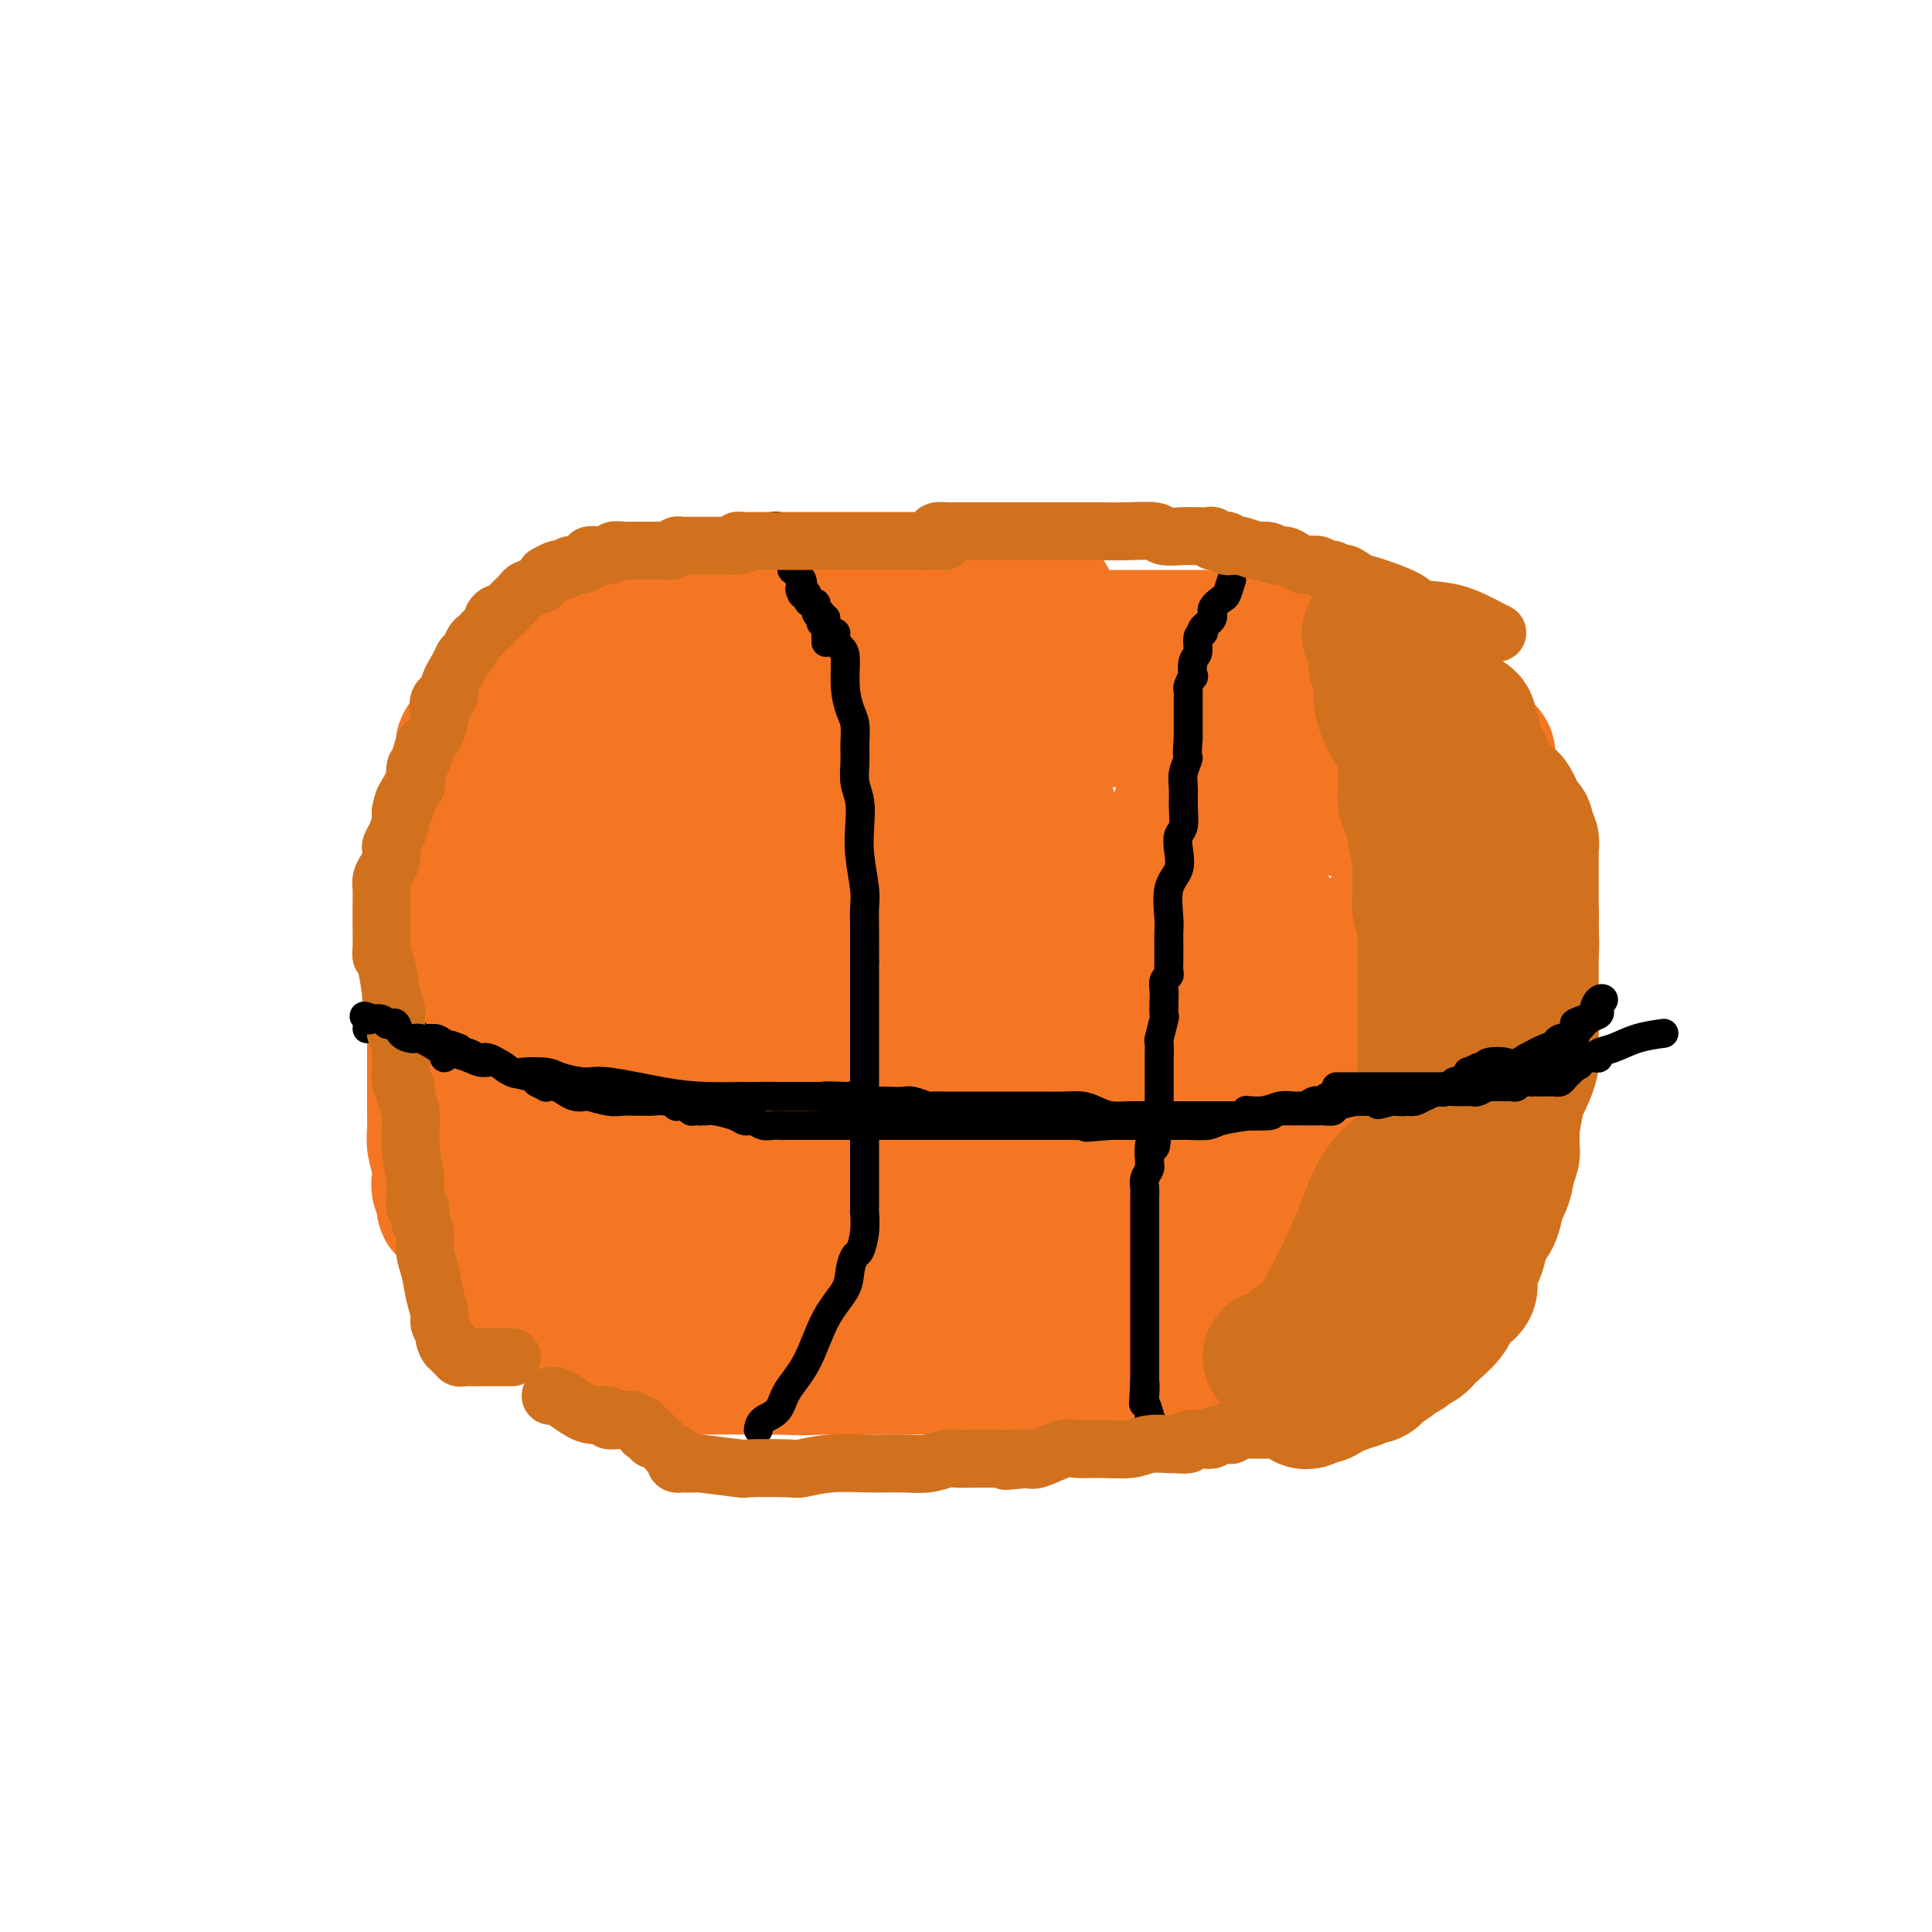 <svg viewBox='0 0 400 400' version='1.1' xmlns='http://www.w3.org/2000/svg' xmlns:xlink='http://www.w3.org/1999/xlink'><g fill='none' stroke='#F47623' stroke-width='28' stroke-linecap='round' stroke-linejoin='round'><path d='M217,124c-0.303,-0.000 -0.606,-0.000 -1,0c-0.394,0.000 -0.879,0.000 -1,0c-0.121,-0.000 0.121,-0.000 0,0c-0.121,0.000 -0.606,0.000 -1,0c-0.394,-0.000 -0.697,-0.000 -1,0c-0.303,0.000 -0.606,0.001 -1,0c-0.394,-0.001 -0.879,-0.004 -1,0c-0.121,0.004 0.122,0.015 0,0c-0.122,-0.015 -0.611,-0.057 -1,0c-0.389,0.057 -0.679,0.211 -1,0c-0.321,-0.211 -0.671,-0.789 -1,-1c-0.329,-0.211 -0.635,-0.057 -1,0c-0.365,0.057 -0.788,0.016 -1,0c-0.212,-0.016 -0.212,-0.008 -1,0c-0.788,0.008 -2.366,0.016 -3,0c-0.634,-0.016 -0.326,-0.057 -1,0c-0.674,0.057 -2.330,0.211 -3,0c-0.670,-0.211 -0.353,-0.789 -1,-1c-0.647,-0.211 -2.257,-0.057 -3,0c-0.743,0.057 -0.620,0.015 -1,0c-0.380,-0.015 -1.264,-0.004 -2,0c-0.736,0.004 -1.325,0.001 -2,0c-0.675,-0.001 -1.435,-0.000 -2,0c-0.565,0.000 -0.935,0.000 -2,0c-1.065,-0.000 -2.825,-0.000 -4,0c-1.175,0.000 -1.764,0.000 -3,0c-1.236,-0.000 -3.118,-0.000 -5,0'/><path d='M173,122c-7.551,-0.309 -4.430,-0.083 -4,0c0.430,0.083 -1.831,0.023 -3,0c-1.169,-0.023 -1.246,-0.007 -2,0c-0.754,0.007 -2.185,0.006 -3,0c-0.815,-0.006 -1.014,-0.016 -2,0c-0.986,0.016 -2.758,0.057 -4,0c-1.242,-0.057 -1.954,-0.211 -3,0c-1.046,0.211 -2.425,0.789 -3,1c-0.575,0.211 -0.344,0.055 -1,0c-0.656,-0.055 -2.197,-0.009 -3,0c-0.803,0.009 -0.867,-0.019 -1,0c-0.133,0.019 -0.336,0.084 -1,0c-0.664,-0.084 -1.789,-0.316 -3,0c-1.211,0.316 -2.510,1.180 -4,2c-1.490,0.820 -3.173,1.597 -5,2c-1.827,0.403 -3.798,0.434 -5,1c-1.202,0.566 -1.635,1.668 -2,2c-0.365,0.332 -0.661,-0.107 -1,0c-0.339,0.107 -0.722,0.760 -1,1c-0.278,0.240 -0.452,0.068 -1,0c-0.548,-0.068 -1.471,-0.033 -2,0c-0.529,0.033 -0.664,0.064 -1,0c-0.336,-0.064 -0.874,-0.223 -1,0c-0.126,0.223 0.158,0.829 0,1c-0.158,0.171 -0.760,-0.094 -1,0c-0.240,0.094 -0.120,0.547 0,1'/><path d='M116,133c-3.816,1.654 -1.355,0.788 -1,1c0.355,0.212 -1.397,1.501 -2,2c-0.603,0.499 -0.059,0.208 0,0c0.059,-0.208 -0.368,-0.334 -1,0c-0.632,0.334 -1.469,1.126 -2,2c-0.531,0.874 -0.754,1.828 -1,2c-0.246,0.172 -0.514,-0.439 -1,0c-0.486,0.439 -1.191,1.928 -2,3c-0.809,1.072 -1.722,1.726 -2,2c-0.278,0.274 0.081,0.167 0,0c-0.081,-0.167 -0.600,-0.396 -1,0c-0.400,0.396 -0.680,1.415 -1,2c-0.320,0.585 -0.678,0.734 -1,1c-0.322,0.266 -0.606,0.649 -1,1c-0.394,0.351 -0.898,0.671 -1,1c-0.102,0.329 0.198,0.668 0,1c-0.198,0.332 -0.894,0.657 -1,1c-0.106,0.343 0.379,0.706 0,1c-0.379,0.294 -1.620,0.521 -2,1c-0.380,0.479 0.102,1.210 0,2c-0.102,0.790 -0.788,1.640 -1,2c-0.212,0.360 0.048,0.229 0,1c-0.048,0.771 -0.405,2.445 -1,4c-0.595,1.555 -1.427,2.992 -2,4c-0.573,1.008 -0.885,1.586 -1,2c-0.115,0.414 -0.031,0.665 0,1c0.031,0.335 0.008,0.753 0,1c-0.008,0.247 -0.002,0.324 0,1c0.002,0.676 0.001,1.951 0,4c-0.001,2.049 -0.000,4.871 0,7c0.000,2.129 0.000,3.564 0,5'/><path d='M91,188c-0.016,4.036 -0.057,5.128 0,6c0.057,0.872 0.211,1.526 0,3c-0.211,1.474 -0.789,3.770 -1,5c-0.211,1.230 -0.057,1.394 0,2c0.057,0.606 0.015,1.654 0,2c-0.015,0.346 -0.004,-0.010 0,0c0.004,0.010 0.001,0.388 0,1c-0.001,0.612 -0.000,1.459 0,2c0.000,0.541 0.000,0.775 0,1c-0.000,0.225 -0.000,0.442 0,1c0.000,0.558 0.000,1.459 0,2c-0.000,0.541 -0.000,0.724 0,1c0.000,0.276 0.000,0.645 0,1c-0.000,0.355 0.000,0.696 0,1c-0.000,0.304 -0.000,0.570 0,1c0.000,0.430 0.000,1.024 0,2c-0.000,0.976 -0.000,2.333 0,3c0.000,0.667 0.000,0.643 0,1c-0.000,0.357 -0.001,1.095 0,2c0.001,0.905 0.004,1.978 0,3c-0.004,1.022 -0.015,1.993 0,3c0.015,1.007 0.055,2.052 0,3c-0.055,0.948 -0.207,1.801 0,3c0.207,1.199 0.772,2.746 1,4c0.228,1.254 0.118,2.217 0,3c-0.118,0.783 -0.242,1.386 0,2c0.242,0.614 0.852,1.239 1,2c0.148,0.761 -0.167,1.658 0,2c0.167,0.342 0.814,0.131 1,0c0.186,-0.131 -0.090,-0.180 0,0c0.090,0.180 0.545,0.590 1,1'/><path d='M94,251c0.885,1.988 1.099,-0.041 1,0c-0.099,0.041 -0.510,2.154 0,3c0.510,0.846 1.943,0.426 3,1c1.057,0.574 1.739,2.142 2,3c0.261,0.858 0.101,1.007 0,1c-0.101,-0.007 -0.144,-0.171 0,0c0.144,0.171 0.475,0.678 1,1c0.525,0.322 1.245,0.458 2,1c0.755,0.542 1.545,1.489 2,2c0.455,0.511 0.573,0.585 1,1c0.427,0.415 1.161,1.171 2,2c0.839,0.829 1.782,1.731 2,2c0.218,0.269 -0.288,-0.094 0,0c0.288,0.094 1.370,0.645 2,1c0.630,0.355 0.808,0.514 1,1c0.192,0.486 0.397,1.300 1,2c0.603,0.700 1.604,1.286 3,2c1.396,0.714 3.188,1.554 4,2c0.812,0.446 0.645,0.497 1,1c0.355,0.503 1.231,1.459 2,2c0.769,0.541 1.430,0.666 2,1c0.570,0.334 1.049,0.878 2,1c0.951,0.122 2.375,-0.178 3,0c0.625,0.178 0.452,0.832 1,1c0.548,0.168 1.819,-0.151 3,0c1.181,0.151 2.274,0.773 3,1c0.726,0.227 1.087,0.061 2,0c0.913,-0.061 2.379,-0.016 4,0c1.621,0.016 3.398,0.004 5,0c1.602,-0.004 3.029,-0.001 5,0c1.971,0.001 4.485,0.001 7,0'/><path d='M161,283c6.699,0.309 6.947,0.083 10,0c3.053,-0.083 8.910,-0.022 13,0c4.090,0.022 6.413,0.006 10,0c3.587,-0.006 8.438,-0.002 12,0c3.562,0.002 5.836,0.000 10,0c4.164,-0.000 10.219,-0.000 15,0c4.781,0.000 8.289,0.000 11,0c2.711,-0.000 4.624,-0.000 6,0c1.376,0.000 2.214,0.001 3,0c0.786,-0.001 1.518,-0.003 2,0c0.482,0.003 0.713,0.012 1,0c0.287,-0.012 0.629,-0.043 1,0c0.371,0.043 0.772,0.160 1,0c0.228,-0.160 0.282,-0.599 1,-1c0.718,-0.401 2.098,-0.766 3,-1c0.902,-0.234 1.324,-0.337 3,-2c1.676,-1.663 4.604,-4.885 7,-7c2.396,-2.115 4.258,-3.122 6,-4c1.742,-0.878 3.362,-1.628 5,-3c1.638,-1.372 3.294,-3.367 5,-5c1.706,-1.633 3.461,-2.906 5,-4c1.539,-1.094 2.863,-2.009 4,-3c1.137,-0.991 2.086,-2.056 3,-3c0.914,-0.944 1.792,-1.766 3,-4c1.208,-2.234 2.744,-5.879 4,-9c1.256,-3.121 2.231,-5.716 3,-8c0.769,-2.284 1.330,-4.256 2,-7c0.670,-2.744 1.448,-6.261 2,-8c0.552,-1.739 0.880,-1.699 1,-3c0.120,-1.301 0.034,-3.943 0,-6c-0.034,-2.057 -0.017,-3.528 0,-5'/><path d='M313,200c-0.002,-2.731 -0.009,-4.058 0,-7c0.009,-2.942 0.032,-7.499 0,-11c-0.032,-3.501 -0.120,-5.947 0,-8c0.120,-2.053 0.449,-3.712 0,-5c-0.449,-1.288 -1.675,-2.205 -2,-3c-0.325,-0.795 0.250,-1.470 0,-2c-0.250,-0.530 -1.324,-0.916 -2,-2c-0.676,-1.084 -0.955,-2.867 -1,-4c-0.045,-1.133 0.143,-1.617 0,-2c-0.143,-0.383 -0.619,-0.665 -1,-1c-0.381,-0.335 -0.668,-0.724 -1,-1c-0.332,-0.276 -0.709,-0.441 -1,-1c-0.291,-0.559 -0.498,-1.513 -1,-2c-0.502,-0.487 -1.301,-0.508 -2,-1c-0.699,-0.492 -1.297,-1.454 -2,-2c-0.703,-0.546 -1.510,-0.674 -2,-1c-0.490,-0.326 -0.663,-0.848 -1,-1c-0.337,-0.152 -0.840,0.065 -1,0c-0.160,-0.065 0.022,-0.414 -1,-1c-1.022,-0.586 -3.247,-1.410 -4,-2c-0.753,-0.590 -0.033,-0.947 0,-1c0.033,-0.053 -0.623,0.198 -1,0c-0.377,-0.198 -0.477,-0.844 -1,-1c-0.523,-0.156 -1.468,0.178 -2,0c-0.532,-0.178 -0.649,-0.870 -1,-1c-0.351,-0.130 -0.934,0.301 -2,0c-1.066,-0.301 -2.614,-1.335 -4,-2c-1.386,-0.665 -2.609,-0.962 -3,-1c-0.391,-0.038 0.048,0.182 0,0c-0.048,-0.182 -0.585,-0.766 -1,-1c-0.415,-0.234 -0.707,-0.117 -1,0'/><path d='M275,136c-2.301,-0.766 -1.053,-0.181 -1,0c0.053,0.181 -1.088,-0.043 -1,0c0.088,0.043 1.405,0.352 0,0c-1.405,-0.352 -5.533,-1.366 -8,-2c-2.467,-0.634 -3.275,-0.888 -4,-1c-0.725,-0.112 -1.368,-0.083 -2,0c-0.632,0.083 -1.251,0.218 -2,0c-0.749,-0.218 -1.626,-0.791 -2,-1c-0.374,-0.209 -0.245,-0.056 -1,0c-0.755,0.056 -2.395,0.015 -3,0c-0.605,-0.015 -0.176,-0.004 -1,0c-0.824,0.004 -2.903,0.001 -4,0c-1.097,-0.001 -1.212,-0.000 -3,0c-1.788,0.000 -5.248,0.000 -7,0c-1.752,-0.000 -1.796,0.000 -3,0c-1.204,-0.000 -3.566,-0.001 -5,0c-1.434,0.001 -1.938,0.002 -3,0c-1.062,-0.002 -2.681,-0.007 -5,0c-2.319,0.007 -5.337,0.027 -9,0c-3.663,-0.027 -7.972,-0.100 -12,0c-4.028,0.100 -7.777,0.373 -11,1c-3.223,0.627 -5.921,1.608 -8,2c-2.079,0.392 -3.540,0.196 -5,0'/><path d='M175,135c-12.860,0.690 -5.508,0.916 -3,1c2.508,0.084 0.174,0.026 -1,0c-1.174,-0.026 -1.188,-0.021 -2,0c-0.812,0.021 -2.422,0.058 -3,0c-0.578,-0.058 -0.125,-0.209 -1,0c-0.875,0.209 -3.080,0.780 -4,1c-0.920,0.220 -0.557,0.091 -1,0c-0.443,-0.091 -1.694,-0.144 -2,0c-0.306,0.144 0.334,0.487 -1,1c-1.334,0.513 -4.640,1.198 -7,2c-2.360,0.802 -3.773,1.722 -6,3c-2.227,1.278 -5.266,2.916 -7,4c-1.734,1.084 -2.161,1.615 -3,2c-0.839,0.385 -2.089,0.624 -3,1c-0.911,0.376 -1.483,0.888 -2,1c-0.517,0.112 -0.978,-0.177 -1,0c-0.022,0.177 0.396,0.821 0,1c-0.396,0.179 -1.607,-0.106 -2,0c-0.393,0.106 0.030,0.602 0,1c-0.030,0.398 -0.515,0.699 -1,1'/><path d='M125,154c-4.574,2.526 -3.508,1.841 -3,2c0.508,0.159 0.460,1.161 0,2c-0.460,0.839 -1.330,1.516 -2,2c-0.670,0.484 -1.139,0.777 -2,2c-0.861,1.223 -2.116,3.377 -3,5c-0.884,1.623 -1.399,2.714 -2,4c-0.601,1.286 -1.288,2.767 -2,4c-0.712,1.233 -1.448,2.217 -2,3c-0.552,0.783 -0.921,1.366 -1,2c-0.079,0.634 0.133,1.321 0,2c-0.133,0.679 -0.610,1.352 -1,2c-0.390,0.648 -0.693,1.271 -1,2c-0.307,0.729 -0.618,1.563 -1,3c-0.382,1.437 -0.834,3.476 -1,4c-0.166,0.524 -0.044,-0.466 0,0c0.044,0.466 0.012,2.388 0,4c-0.012,1.612 -0.003,2.914 0,4c0.003,1.086 0.001,1.957 0,3c-0.001,1.043 -0.000,2.258 0,3c0.000,0.742 0.000,1.012 0,2c-0.000,0.988 -0.000,2.693 0,4c0.000,1.307 0.000,2.217 0,3c-0.000,0.783 -0.000,1.440 0,2c0.000,0.560 0.000,1.024 0,2c-0.000,0.976 -0.000,2.465 0,4c0.000,1.535 0.000,3.115 0,4c-0.000,0.885 -0.000,1.074 0,2c0.000,0.926 0.000,2.588 0,3c-0.000,0.412 -0.000,-0.428 0,0c0.000,0.428 0.000,2.122 0,3c-0.000,0.878 -0.000,0.939 0,1'/><path d='M104,237c0.046,8.068 0.660,4.237 1,4c0.340,-0.237 0.404,3.121 1,5c0.596,1.879 1.723,2.280 2,3c0.277,0.720 -0.296,1.761 0,3c0.296,1.239 1.462,2.678 2,3c0.538,0.322 0.446,-0.472 1,0c0.554,0.472 1.752,2.210 2,3c0.248,0.790 -0.453,0.630 0,1c0.453,0.370 2.061,1.269 3,2c0.939,0.731 1.211,1.295 2,2c0.789,0.705 2.096,1.552 3,2c0.904,0.448 1.406,0.498 2,1c0.594,0.502 1.280,1.458 2,2c0.720,0.542 1.472,0.670 2,1c0.528,0.330 0.830,0.861 1,1c0.170,0.139 0.206,-0.114 1,0c0.794,0.114 2.346,0.595 3,1c0.654,0.405 0.411,0.736 2,1c1.589,0.264 5.008,0.463 8,1c2.992,0.537 5.555,1.412 9,2c3.445,0.588 7.773,0.890 11,1c3.227,0.110 5.353,0.030 7,0c1.647,-0.030 2.814,-0.010 4,0c1.186,0.010 2.390,0.010 3,0c0.610,-0.010 0.627,-0.031 1,0c0.373,0.031 1.104,0.113 3,0c1.896,-0.113 4.958,-0.423 8,0c3.042,0.423 6.063,1.577 9,2c2.937,0.423 5.791,0.114 8,0c2.209,-0.114 3.774,-0.033 6,0c2.226,0.033 5.113,0.016 8,0'/><path d='M219,278c9.508,0.069 4.778,-0.759 4,-1c-0.778,-0.241 2.396,0.103 5,0c2.604,-0.103 4.640,-0.654 7,-1c2.360,-0.346 5.046,-0.487 8,-1c2.954,-0.513 6.178,-1.399 8,-2c1.822,-0.601 2.244,-0.919 3,-1c0.756,-0.081 1.846,0.074 3,0c1.154,-0.074 2.370,-0.376 4,-1c1.630,-0.624 3.673,-1.571 5,-2c1.327,-0.429 1.939,-0.341 3,-1c1.061,-0.659 2.573,-2.064 4,-3c1.427,-0.936 2.771,-1.402 4,-2c1.229,-0.598 2.344,-1.328 3,-2c0.656,-0.672 0.852,-1.285 2,-2c1.148,-0.715 3.247,-1.530 4,-2c0.753,-0.470 0.160,-0.594 0,-1c-0.160,-0.406 0.113,-1.095 1,-2c0.887,-0.905 2.388,-2.027 3,-3c0.612,-0.973 0.335,-1.799 1,-3c0.665,-1.201 2.272,-2.779 3,-4c0.728,-1.221 0.577,-2.087 1,-4c0.423,-1.913 1.420,-4.875 2,-7c0.580,-2.125 0.744,-3.413 1,-5c0.256,-1.587 0.605,-3.471 1,-5c0.395,-1.529 0.838,-2.701 1,-4c0.162,-1.299 0.043,-2.724 0,-4c-0.043,-1.276 -0.012,-2.404 0,-4c0.012,-1.596 0.003,-3.660 0,-5c-0.003,-1.340 -0.001,-1.954 0,-3c0.001,-1.046 0.000,-2.523 0,-4'/><path d='M300,199c0.464,-5.810 0.124,-3.336 0,-3c-0.124,0.336 -0.033,-1.466 0,-3c0.033,-1.534 0.007,-2.800 0,-4c-0.007,-1.200 0.005,-2.335 0,-3c-0.005,-0.665 -0.027,-0.859 0,-1c0.027,-0.141 0.102,-0.230 0,-1c-0.102,-0.770 -0.383,-2.223 -1,-3c-0.617,-0.777 -1.572,-0.880 -2,-1c-0.428,-0.120 -0.329,-0.257 -1,-1c-0.671,-0.743 -2.113,-2.093 -3,-3c-0.887,-0.907 -1.217,-1.371 -2,-2c-0.783,-0.629 -2.017,-1.423 -3,-2c-0.983,-0.577 -1.716,-0.938 -2,-1c-0.284,-0.062 -0.118,0.175 0,0c0.118,-0.175 0.190,-0.761 0,-1c-0.190,-0.239 -0.641,-0.129 -1,0c-0.359,0.129 -0.626,0.279 -1,0c-0.374,-0.279 -0.857,-0.985 -1,-1c-0.143,-0.015 0.053,0.660 -1,0c-1.053,-0.660 -3.353,-2.657 -5,-4c-1.647,-1.343 -2.639,-2.032 -4,-3c-1.361,-0.968 -3.089,-2.214 -4,-3c-0.911,-0.786 -1.004,-1.111 -2,-2c-0.996,-0.889 -2.896,-2.341 -4,-3c-1.104,-0.659 -1.413,-0.523 -2,-1c-0.587,-0.477 -1.454,-1.565 -2,-2c-0.546,-0.435 -0.773,-0.218 -1,0'/><path d='M258,151c-6.440,-4.863 -2.040,-2.021 -1,-1c1.040,1.021 -1.280,0.221 -2,0c-0.720,-0.221 0.161,0.137 0,0c-0.161,-0.137 -1.363,-0.769 -4,-1c-2.637,-0.231 -6.709,-0.062 -10,0c-3.291,0.062 -5.803,0.016 -9,0c-3.197,-0.016 -7.080,-0.004 -10,0c-2.920,0.004 -4.876,-0.001 -6,0c-1.124,0.001 -1.417,0.007 -2,0c-0.583,-0.007 -1.456,-0.027 -2,0c-0.544,0.027 -0.761,0.101 -1,0c-0.239,-0.101 -0.502,-0.377 -2,0c-1.498,0.377 -4.232,1.406 -7,2c-2.768,0.594 -5.571,0.755 -8,1c-2.429,0.245 -4.485,0.576 -6,1c-1.515,0.424 -2.490,0.940 -4,1c-1.510,0.060 -3.556,-0.338 -6,0c-2.444,0.338 -5.287,1.410 -9,2c-3.713,0.590 -8.295,0.697 -11,1c-2.705,0.303 -3.532,0.801 -5,1c-1.468,0.199 -3.575,0.099 -5,0c-1.425,-0.099 -2.166,-0.198 -4,0c-1.834,0.198 -4.761,0.693 -7,1c-2.239,0.307 -3.790,0.427 -5,1c-1.210,0.573 -2.078,1.598 -3,2c-0.922,0.402 -1.899,0.182 -3,0c-1.101,-0.182 -2.326,-0.327 -3,0c-0.674,0.327 -0.797,1.127 -1,2c-0.203,0.873 -0.487,1.821 -1,3c-0.513,1.179 -1.257,2.590 -2,4'/><path d='M119,171c-0.862,2.789 -1.019,5.260 -2,9c-0.981,3.740 -2.788,8.749 -4,13c-1.212,4.251 -1.830,7.744 -3,11c-1.170,3.256 -2.892,6.275 -4,9c-1.108,2.725 -1.603,5.156 -2,7c-0.397,1.844 -0.695,3.100 -1,4c-0.305,0.900 -0.618,1.444 -1,2c-0.382,0.556 -0.834,1.125 -1,2c-0.166,0.875 -0.044,2.058 0,3c0.044,0.942 0.012,1.644 0,2c-0.012,0.356 -0.004,0.368 0,1c0.004,0.632 0.004,1.885 0,3c-0.004,1.115 -0.012,2.091 0,3c0.012,0.909 0.045,1.751 0,3c-0.045,1.249 -0.169,2.903 0,4c0.169,1.097 0.630,1.636 1,2c0.370,0.364 0.649,0.555 1,1c0.351,0.445 0.775,1.146 1,2c0.225,0.854 0.252,1.863 1,3c0.748,1.137 2.216,2.403 3,3c0.784,0.597 0.883,0.526 1,1c0.117,0.474 0.250,1.494 1,2c0.750,0.506 2.117,0.500 3,1c0.883,0.500 1.284,1.507 2,2c0.716,0.493 1.749,0.472 2,1c0.251,0.528 -0.278,1.604 0,2c0.278,0.396 1.365,0.113 2,0c0.635,-0.113 0.817,-0.057 1,0'/><path d='M120,267c1.713,0.932 0.995,0.261 1,0c0.005,-0.261 0.733,-0.111 1,0c0.267,0.111 0.071,0.182 0,0c-0.071,-0.182 -0.019,-0.616 0,-1c0.019,-0.384 0.005,-0.718 0,-1c-0.005,-0.282 -0.001,-0.511 0,-1c0.001,-0.489 0.000,-1.237 0,-3c-0.000,-1.763 -0.000,-4.540 0,-6c0.000,-1.460 0.000,-1.603 0,-4c-0.000,-2.397 0.000,-7.047 0,-10c-0.000,-2.953 -0.000,-4.210 0,-6c0.000,-1.790 0.000,-4.112 0,-6c-0.000,-1.888 -0.001,-3.341 0,-5c0.001,-1.659 0.003,-3.524 0,-5c-0.003,-1.476 -0.013,-2.564 0,-4c0.013,-1.436 0.048,-3.220 0,-4c-0.048,-0.780 -0.180,-0.557 0,-1c0.180,-0.443 0.670,-1.553 1,-2c0.330,-0.447 0.500,-0.231 2,-2c1.500,-1.769 4.331,-5.521 6,-8c1.669,-2.479 2.177,-3.684 4,-6c1.823,-2.316 4.961,-5.743 7,-8c2.039,-2.257 2.980,-3.345 4,-5c1.020,-1.655 2.119,-3.877 3,-6c0.881,-2.123 1.545,-4.149 2,-5c0.455,-0.851 0.701,-0.529 1,-1c0.299,-0.471 0.649,-1.736 1,-3'/><path d='M153,164c4.794,-7.592 1.279,-3.071 0,-2c-1.279,1.071 -0.323,-1.309 0,-3c0.323,-1.691 0.013,-2.695 0,-3c-0.013,-0.305 0.271,0.089 0,1c-0.271,0.911 -1.099,2.341 -2,4c-0.901,1.659 -1.876,3.549 -3,6c-1.124,2.451 -2.396,5.463 -3,8c-0.604,2.537 -0.540,4.599 -1,7c-0.460,2.401 -1.444,5.141 -2,7c-0.556,1.859 -0.685,2.836 -1,4c-0.315,1.164 -0.816,2.516 -1,4c-0.184,1.484 -0.049,3.099 0,4c0.049,0.901 0.013,1.089 0,2c-0.013,0.911 -0.004,2.545 0,4c0.004,1.455 0.001,2.730 0,5c-0.001,2.270 0.000,5.537 0,8c-0.000,2.463 -0.002,4.124 0,6c0.002,1.876 0.006,3.967 0,5c-0.006,1.033 -0.022,1.009 0,2c0.022,0.991 0.083,2.998 0,4c-0.083,1.002 -0.309,1.001 0,2c0.309,0.999 1.155,3.000 2,5'/><path d='M142,244c0.550,8.160 0.926,5.059 1,5c0.074,-0.059 -0.153,2.926 0,5c0.153,2.074 0.685,3.239 1,4c0.315,0.761 0.412,1.117 1,2c0.588,0.883 1.666,2.293 2,3c0.334,0.707 -0.076,0.711 0,1c0.076,0.289 0.639,0.863 1,0c0.361,-0.863 0.520,-3.162 1,-6c0.480,-2.838 1.282,-6.213 2,-9c0.718,-2.787 1.352,-4.985 2,-8c0.648,-3.015 1.308,-6.848 2,-10c0.692,-3.152 1.415,-5.623 2,-9c0.585,-3.377 1.032,-7.659 2,-11c0.968,-3.341 2.455,-5.740 3,-9c0.545,-3.260 0.146,-7.380 0,-11c-0.146,-3.620 -0.039,-6.741 0,-10c0.039,-3.259 0.010,-6.657 0,-9c-0.010,-2.343 -0.003,-3.631 0,-5c0.003,-1.369 0.001,-2.820 0,-3c-0.001,-0.180 -0.000,0.910 0,2'/><path d='M162,166c-0.119,-5.233 -0.416,-0.317 0,4c0.416,4.317 1.547,8.033 2,14c0.453,5.967 0.229,14.183 0,19c-0.229,4.817 -0.464,6.234 0,8c0.464,1.766 1.627,3.881 2,6c0.373,2.119 -0.044,4.241 0,6c0.044,1.759 0.548,3.155 1,5c0.452,1.845 0.853,4.141 1,6c0.147,1.859 0.042,3.283 0,5c-0.042,1.717 -0.021,3.728 0,5c0.021,1.272 0.043,1.806 0,2c-0.043,0.194 -0.150,0.048 0,0c0.150,-0.048 0.556,0.001 1,0c0.444,-0.001 0.927,-0.052 1,0c0.073,0.052 -0.264,0.206 0,1c0.264,0.794 1.128,2.228 2,3c0.872,0.772 1.750,0.881 2,1c0.250,0.119 -0.129,0.247 0,1c0.129,0.753 0.767,2.130 1,3c0.233,0.870 0.063,1.234 0,2c-0.063,0.766 -0.018,1.933 0,2c0.018,0.067 0.009,-0.967 0,-2'/><path d='M175,257c1.084,1.951 0.292,0.329 0,-3c-0.292,-3.329 -0.086,-8.365 0,-12c0.086,-3.635 0.050,-5.868 0,-9c-0.050,-3.132 -0.115,-7.163 0,-11c0.115,-3.837 0.408,-7.480 1,-11c0.592,-3.520 1.481,-6.917 2,-9c0.519,-2.083 0.669,-2.854 1,-5c0.331,-2.146 0.844,-5.668 1,-8c0.156,-2.332 -0.045,-3.474 0,-5c0.045,-1.526 0.335,-3.437 1,-5c0.665,-1.563 1.704,-2.777 2,-4c0.296,-1.223 -0.149,-2.454 0,-3c0.149,-0.546 0.894,-0.407 1,-1c0.106,-0.593 -0.427,-1.919 0,-3c0.427,-1.081 1.813,-1.918 3,-3c1.187,-1.082 2.174,-2.408 3,-3c0.826,-0.592 1.489,-0.451 2,-1c0.511,-0.549 0.869,-1.788 1,-2c0.131,-0.212 0.035,0.604 0,1c-0.035,0.396 -0.009,0.373 0,2c0.009,1.627 0.003,4.904 0,9c-0.003,4.096 -0.001,9.012 0,13c0.001,3.988 0.000,7.048 0,9c-0.000,1.952 -0.000,2.795 0,4c0.000,1.205 0.000,2.773 0,4c-0.000,1.227 -0.000,2.114 0,3'/><path d='M193,204c0.013,7.741 0.046,4.592 0,4c-0.046,-0.592 -0.171,1.373 0,4c0.171,2.627 0.638,5.918 1,8c0.362,2.082 0.619,2.956 1,4c0.381,1.044 0.887,2.259 1,3c0.113,0.741 -0.168,1.009 0,1c0.168,-0.009 0.784,-0.294 1,0c0.216,0.294 0.034,1.169 0,2c-0.034,0.831 0.082,1.619 0,3c-0.082,1.381 -0.362,3.357 0,5c0.362,1.643 1.365,2.955 2,5c0.635,2.045 0.902,4.824 1,6c0.098,1.176 0.026,0.748 0,1c-0.026,0.252 -0.007,1.182 0,2c0.007,0.818 0.001,1.523 0,2c-0.001,0.477 0.002,0.727 0,1c-0.002,0.273 -0.010,0.568 0,1c0.010,0.432 0.039,1.002 0,2c-0.039,0.998 -0.147,2.425 0,3c0.147,0.575 0.548,0.296 1,0c0.452,-0.296 0.954,-0.611 1,-2c0.046,-1.389 -0.363,-3.853 0,-6c0.363,-2.147 1.499,-3.978 2,-7c0.501,-3.022 0.366,-7.237 1,-11c0.634,-3.763 2.038,-7.075 3,-10c0.962,-2.925 1.481,-5.462 2,-8'/><path d='M210,217c1.806,-8.045 1.321,-6.159 1,-7c-0.321,-0.841 -0.478,-4.409 0,-8c0.478,-3.591 1.592,-7.206 2,-11c0.408,-3.794 0.110,-7.765 0,-11c-0.110,-3.235 -0.030,-5.732 0,-8c0.030,-2.268 0.011,-4.308 0,-5c-0.011,-0.692 -0.015,-0.036 0,0c0.015,0.036 0.050,-0.550 0,-1c-0.050,-0.450 -0.185,-0.766 0,-1c0.185,-0.234 0.691,-0.386 1,-1c0.309,-0.614 0.423,-1.689 1,-1c0.577,0.689 1.619,3.143 3,7c1.381,3.857 3.102,9.118 4,14c0.898,4.882 0.973,9.384 1,13c0.027,3.616 0.007,6.347 0,9c-0.007,2.653 -0.002,5.228 0,8c0.002,2.772 0.001,5.740 0,8c-0.001,2.260 -0.000,3.811 0,5c0.000,1.189 0.000,2.014 0,3c-0.000,0.986 -0.000,2.132 0,3c0.000,0.868 0.000,1.458 0,2c-0.000,0.542 -0.000,1.038 0,2c0.000,0.962 0.000,2.392 0,3c-0.000,0.608 -0.000,0.394 0,1c0.000,0.606 0.000,2.030 0,3c-0.000,0.970 -0.000,1.485 0,2'/><path d='M223,246c0.094,10.123 -0.171,4.430 0,3c0.171,-1.430 0.778,1.402 1,3c0.222,1.598 0.060,1.962 0,3c-0.060,1.038 -0.016,2.751 0,4c0.016,1.249 0.005,2.032 0,3c-0.005,0.968 -0.004,2.119 0,3c0.004,0.881 0.013,1.493 0,2c-0.013,0.507 -0.046,0.910 0,1c0.046,0.090 0.172,-0.135 0,0c-0.172,0.135 -0.641,0.628 0,0c0.641,-0.628 2.392,-2.378 3,-5c0.608,-2.622 0.072,-6.115 1,-9c0.928,-2.885 3.321,-5.162 5,-9c1.679,-3.838 2.646,-9.239 4,-13c1.354,-3.761 3.095,-5.883 4,-8c0.905,-2.117 0.974,-4.228 1,-6c0.026,-1.772 0.007,-3.204 0,-5c-0.007,-1.796 -0.004,-3.955 0,-7c0.004,-3.045 0.009,-6.976 0,-10c-0.009,-3.024 -0.032,-5.143 0,-7c0.032,-1.857 0.119,-3.453 0,-5c-0.119,-1.547 -0.444,-3.043 0,-5c0.444,-1.957 1.658,-4.373 2,-6c0.342,-1.627 -0.188,-2.465 0,-4c0.188,-1.535 1.094,-3.768 2,-6'/><path d='M246,163c0.449,-2.505 -0.430,-0.767 0,-1c0.430,-0.233 2.167,-2.438 3,-4c0.833,-1.562 0.761,-2.482 1,-3c0.239,-0.518 0.789,-0.634 1,-1c0.211,-0.366 0.083,-0.982 0,-1c-0.083,-0.018 -0.121,0.561 0,1c0.121,0.439 0.399,0.739 1,4c0.601,3.261 1.523,9.482 3,14c1.477,4.518 3.508,7.334 5,10c1.492,2.666 2.445,5.183 3,7c0.555,1.817 0.713,2.935 1,4c0.287,1.065 0.704,2.079 1,3c0.296,0.921 0.472,1.750 1,3c0.528,1.250 1.409,2.923 2,5c0.591,2.077 0.891,4.560 1,8c0.109,3.440 0.025,7.839 0,12c-0.025,4.161 0.007,8.086 0,12c-0.007,3.914 -0.054,7.817 0,10c0.054,2.183 0.210,2.647 0,3c-0.210,0.353 -0.787,0.595 -1,1c-0.213,0.405 -0.061,0.973 0,1c0.061,0.027 0.030,-0.486 0,-1'/><path d='M268,250c-0.249,6.701 -0.873,0.452 0,-4c0.873,-4.452 3.243,-7.107 5,-10c1.757,-2.893 2.901,-6.023 4,-9c1.099,-2.977 2.155,-5.801 3,-8c0.845,-2.199 1.480,-3.772 2,-6c0.520,-2.228 0.924,-5.112 1,-7c0.076,-1.888 -0.176,-2.779 0,-4c0.176,-1.221 0.780,-2.770 1,-4c0.220,-1.230 0.055,-2.140 0,-3c-0.055,-0.860 -0.002,-1.670 0,-2c0.002,-0.330 -0.049,-0.179 0,0c0.049,0.179 0.197,0.386 0,1c-0.197,0.614 -0.738,1.635 -2,4c-1.262,2.365 -3.244,6.075 -5,9c-1.756,2.925 -3.286,5.066 -5,8c-1.714,2.934 -3.612,6.661 -5,9c-1.388,2.339 -2.268,3.291 -3,4c-0.732,0.709 -1.317,1.177 -2,2c-0.683,0.823 -1.463,2.002 -2,3c-0.537,0.998 -0.829,1.814 -1,2c-0.171,0.186 -0.221,-0.260 -1,0c-0.779,0.260 -2.287,1.224 -3,2c-0.713,0.776 -0.632,1.365 -1,2c-0.368,0.635 -1.184,1.318 -2,2'/><path d='M252,241c-2.418,2.926 -0.963,1.743 -1,2c-0.037,0.257 -1.565,1.956 -2,3c-0.435,1.044 0.223,1.433 0,2c-0.223,0.567 -1.327,1.312 -2,2c-0.673,0.688 -0.916,1.320 -1,2c-0.084,0.680 -0.010,1.407 0,2c0.010,0.593 -0.043,1.053 0,1c0.043,-0.053 0.183,-0.618 0,0c-0.183,0.618 -0.688,2.418 -1,3c-0.312,0.582 -0.430,-0.055 -1,0c-0.570,0.055 -1.591,0.803 -2,1c-0.409,0.197 -0.206,-0.157 0,0c0.206,0.157 0.415,0.826 0,1c-0.415,0.174 -1.454,-0.148 -2,0c-0.546,0.148 -0.598,0.766 -1,1c-0.402,0.234 -1.152,0.083 -2,0c-0.848,-0.083 -1.794,-0.100 -3,0c-1.206,0.100 -2.674,0.315 -5,0c-2.326,-0.315 -5.511,-1.162 -8,-2c-2.489,-0.838 -4.283,-1.668 -5,-2c-0.717,-0.332 -0.359,-0.166 0,0'/></g>
<g fill='none' stroke='#000000' stroke-width='6' stroke-linecap='round' stroke-linejoin='round'><path d='M157,296c0.118,-0.708 0.235,-1.416 1,-2c0.765,-0.584 2.177,-1.044 3,-2c0.823,-0.956 1.057,-2.408 2,-4c0.943,-1.592 2.595,-3.324 4,-6c1.405,-2.676 2.561,-6.298 4,-9c1.439,-2.702 3.160,-4.486 4,-6c0.840,-1.514 0.799,-2.757 1,-4c0.201,-1.243 0.642,-2.485 1,-3c0.358,-0.515 0.632,-0.304 1,-1c0.368,-0.696 0.831,-2.301 1,-4c0.169,-1.699 0.045,-3.494 0,-4c-0.045,-0.506 -0.012,0.277 0,-1c0.012,-1.277 0.003,-4.614 0,-8c-0.003,-3.386 -0.001,-6.819 0,-9c0.001,-2.181 0.000,-3.109 0,-6c-0.000,-2.891 -0.000,-7.747 0,-10c0.000,-2.253 0.000,-1.905 0,-3c-0.000,-1.095 -0.000,-3.633 0,-5c0.000,-1.367 0.000,-1.562 0,-2c-0.000,-0.438 -0.000,-1.118 0,-2c0.000,-0.882 0.000,-1.966 0,-3c-0.000,-1.034 -0.000,-2.017 0,-3'/><path d='M179,199c-0.001,-8.944 -0.004,-3.304 0,-2c0.004,1.304 0.015,-1.728 0,-4c-0.015,-2.272 -0.056,-3.783 0,-5c0.056,-1.217 0.207,-2.138 0,-4c-0.207,-1.862 -0.773,-4.665 -1,-7c-0.227,-2.335 -0.113,-4.203 0,-6c0.113,-1.797 0.227,-3.524 0,-5c-0.227,-1.476 -0.796,-2.701 -1,-4c-0.204,-1.299 -0.045,-2.673 0,-4c0.045,-1.327 -0.026,-2.608 0,-4c0.026,-1.392 0.148,-2.897 0,-4c-0.148,-1.103 -0.565,-1.805 -1,-3c-0.435,-1.195 -0.886,-2.884 -1,-5c-0.114,-2.116 0.109,-4.658 0,-6c-0.109,-1.342 -0.550,-1.482 -1,-2c-0.450,-0.518 -0.909,-1.413 -1,-2c-0.091,-0.587 0.186,-0.865 0,-1c-0.186,-0.135 -0.834,-0.127 -1,0c-0.166,0.127 0.152,0.374 0,0c-0.152,-0.374 -0.773,-1.368 -1,-2c-0.227,-0.632 -0.061,-0.901 0,-1c0.061,-0.099 0.017,-0.028 0,0c-0.017,0.028 -0.009,0.014 0,0'/><path d='M255,120c-0.374,1.203 -0.749,2.406 -1,3c-0.251,0.594 -0.379,0.580 -1,1c-0.621,0.420 -1.734,1.275 -2,2c-0.266,0.725 0.317,1.320 0,2c-0.317,0.680 -1.534,1.446 -2,2c-0.466,0.554 -0.181,0.895 0,1c0.181,0.105 0.258,-0.027 0,0c-0.258,0.027 -0.853,0.212 -1,1c-0.147,0.788 0.153,2.179 0,3c-0.153,0.821 -0.759,1.070 -1,2c-0.241,0.930 -0.117,2.539 0,3c0.117,0.461 0.228,-0.227 0,0c-0.228,0.227 -0.793,1.369 -1,2c-0.207,0.631 -0.055,0.750 0,1c0.055,0.250 0.015,0.629 0,1c-0.015,0.371 -0.004,0.732 0,1c0.004,0.268 0.001,0.442 0,1c-0.001,0.558 -0.000,1.500 0,2c0.000,0.500 0.000,0.558 0,1c-0.000,0.442 -0.000,1.269 0,2c0.000,0.731 0.000,1.365 0,2'/><path d='M246,153c-0.403,4.318 0.089,3.612 0,4c-0.089,0.388 -0.760,1.871 -1,3c-0.240,1.129 -0.051,1.904 0,3c0.051,1.096 -0.037,2.513 0,4c0.037,1.487 0.198,3.046 0,4c-0.198,0.954 -0.757,1.305 -1,2c-0.243,0.695 -0.170,1.733 0,3c0.170,1.267 0.438,2.762 0,4c-0.438,1.238 -1.581,2.219 -2,4c-0.419,1.781 -0.112,4.364 0,6c0.112,1.636 0.030,2.326 0,3c-0.030,0.674 -0.007,1.333 0,2c0.007,0.667 -0.002,1.344 0,2c0.002,0.656 0.015,1.292 0,2c-0.015,0.708 -0.056,1.486 0,2c0.056,0.514 0.211,0.762 0,1c-0.211,0.238 -0.788,0.466 -1,1c-0.212,0.534 -0.061,1.373 0,2c0.061,0.627 0.030,1.041 0,2c-0.030,0.959 -0.061,2.463 0,3c0.061,0.537 0.212,0.107 0,1c-0.212,0.893 -0.789,3.110 -1,4c-0.211,0.890 -0.057,0.452 0,1c0.057,0.548 0.015,2.083 0,3c-0.015,0.917 -0.004,1.217 0,2c0.004,0.783 0.001,2.051 0,3c-0.001,0.949 -0.000,1.580 0,2c0.000,0.420 0.000,0.628 0,1c-0.000,0.372 -0.000,0.908 0,1c0.000,0.092 0.000,-0.259 0,0c-0.000,0.259 -0.000,1.130 0,2'/><path d='M240,230c-1.094,12.681 -0.828,5.883 -1,4c-0.172,-1.883 -0.782,1.147 -1,3c-0.218,1.853 -0.044,2.527 0,3c0.044,0.473 -0.041,0.746 0,1c0.041,0.254 0.207,0.491 0,1c-0.207,0.509 -0.788,1.290 -1,2c-0.212,0.710 -0.057,1.349 0,2c0.057,0.651 0.015,1.315 0,2c-0.015,0.685 -0.004,1.392 0,2c0.004,0.608 0.001,1.117 0,2c-0.001,0.883 -0.000,2.140 0,3c0.000,0.860 0.000,1.321 0,2c-0.000,0.679 -0.000,1.574 0,2c0.000,0.426 0.000,0.383 0,1c-0.000,0.617 -0.000,1.894 0,3c0.000,1.106 0.000,2.039 0,3c-0.000,0.961 -0.000,1.948 0,3c0.000,1.052 0.000,2.169 0,3c-0.000,0.831 -0.000,1.377 0,2c0.000,0.623 0.000,1.322 0,2c-0.000,0.678 -0.000,1.333 0,2c0.000,0.667 0.000,1.344 0,2c-0.000,0.656 -0.000,1.289 0,2c0.000,0.711 0.000,1.499 0,2c-0.000,0.501 -0.000,0.715 0,1c0.000,0.285 0.000,0.643 0,1'/><path d='M237,286c-0.468,8.773 -0.139,2.705 0,1c0.139,-1.705 0.089,0.954 0,2c-0.089,1.046 -0.216,0.479 0,1c0.216,0.521 0.776,2.129 1,3c0.224,0.871 0.113,1.004 0,1c-0.113,-0.004 -0.226,-0.145 0,0c0.226,0.145 0.792,0.578 1,1c0.208,0.422 0.060,0.835 0,1c-0.060,0.165 -0.030,0.083 0,0'/><path d='M171,133c0.008,-0.333 0.016,-0.666 0,-1c-0.016,-0.334 -0.056,-0.668 0,-1c0.056,-0.332 0.207,-0.661 0,-1c-0.207,-0.339 -0.773,-0.687 -1,-1c-0.227,-0.313 -0.116,-0.591 0,-1c0.116,-0.409 0.238,-0.950 0,-1c-0.238,-0.050 -0.834,0.389 -1,0c-0.166,-0.389 0.100,-1.607 0,-2c-0.100,-0.393 -0.565,0.038 -1,0c-0.435,-0.038 -0.838,-0.546 -1,-1c-0.162,-0.454 -0.082,-0.853 0,-1c0.082,-0.147 0.166,-0.042 0,0c-0.166,0.042 -0.583,0.021 -1,0'/><path d='M166,123c-0.791,-1.664 -0.268,-0.824 0,-1c0.268,-0.176 0.283,-1.370 0,-2c-0.283,-0.630 -0.863,-0.697 -1,-1c-0.137,-0.303 0.170,-0.841 0,-1c-0.170,-0.159 -0.815,0.061 -1,0c-0.185,-0.061 0.090,-0.401 0,-1c-0.090,-0.599 -0.546,-1.456 -1,-2c-0.454,-0.544 -0.905,-0.777 -1,-1c-0.095,-0.223 0.167,-0.438 0,-1c-0.167,-0.562 -0.763,-1.471 -1,-2c-0.237,-0.529 -0.115,-0.678 0,-1c0.115,-0.322 0.223,-0.817 0,-1c-0.223,-0.183 -0.778,-0.052 -1,0c-0.222,0.052 -0.111,0.026 0,0'/><path d='M76,213c0.470,0.002 0.941,0.005 1,0c0.059,-0.005 -0.293,-0.016 0,0c0.293,0.016 1.231,0.060 2,0c0.769,-0.060 1.369,-0.223 2,0c0.631,0.223 1.292,0.833 2,1c0.708,0.167 1.463,-0.110 2,0c0.537,0.110 0.857,0.606 1,1c0.143,0.394 0.110,0.684 1,1c0.890,0.316 2.702,0.657 4,1c1.298,0.343 2.081,0.688 3,1c0.919,0.312 1.972,0.592 3,1c1.028,0.408 2.030,0.946 3,1c0.970,0.054 1.909,-0.375 3,0c1.091,0.375 2.333,1.555 3,2c0.667,0.445 0.759,0.156 2,0c1.241,-0.156 3.631,-0.179 5,0c1.369,0.179 1.717,0.559 3,1c1.283,0.441 3.503,0.941 5,1c1.497,0.059 2.273,-0.324 5,0c2.727,0.324 7.405,1.355 11,2c3.595,0.645 6.107,0.905 9,1c2.893,0.095 6.167,0.025 9,0c2.833,-0.025 5.224,-0.007 7,0c1.776,0.007 2.936,0.002 4,0c1.064,-0.002 2.032,-0.001 3,0'/><path d='M169,227c9.971,0.775 3.399,0.211 2,0c-1.399,-0.211 2.374,-0.071 4,0c1.626,0.071 1.106,0.071 1,0c-0.106,-0.071 0.202,-0.215 1,0c0.798,0.215 2.085,0.789 3,1c0.915,0.211 1.457,0.060 2,0c0.543,-0.060 1.085,-0.030 2,0c0.915,0.030 2.202,0.061 3,0c0.798,-0.061 1.106,-0.212 2,0c0.894,0.212 2.376,0.789 3,1c0.624,0.211 0.392,0.057 1,0c0.608,-0.057 2.056,-0.015 3,0c0.944,0.015 1.383,0.004 2,0c0.617,-0.004 1.410,-0.001 2,0c0.590,0.001 0.975,0.001 2,0c1.025,-0.001 2.690,-0.001 4,0c1.310,0.001 2.265,0.003 4,0c1.735,-0.003 4.249,-0.011 6,0c1.751,0.011 2.739,0.041 4,0c1.261,-0.041 2.796,-0.155 4,0c1.204,0.155 2.076,0.577 3,1c0.924,0.423 1.898,0.845 3,1c1.102,0.155 2.331,0.041 4,0c1.669,-0.041 3.778,-0.011 5,0c1.222,0.011 1.556,0.003 2,0c0.444,-0.003 0.997,-0.001 2,0c1.003,0.001 2.457,0.000 3,0c0.543,-0.000 0.177,-0.000 1,0c0.823,0.000 2.837,0.000 4,0c1.163,-0.000 1.475,-0.000 2,0c0.525,0.000 1.262,0.000 2,0'/><path d='M255,231c14.142,0.376 6.496,-0.684 4,-1c-2.496,-0.316 0.156,0.113 2,0c1.844,-0.113 2.879,-0.766 4,-1c1.121,-0.234 2.328,-0.049 3,0c0.672,0.049 0.810,-0.038 1,0c0.190,0.038 0.431,0.202 1,0c0.569,-0.202 1.466,-0.771 2,-1c0.534,-0.229 0.704,-0.118 1,0c0.296,0.118 0.719,0.243 1,0c0.281,-0.243 0.421,-0.854 1,-1c0.579,-0.146 1.597,0.172 2,0c0.403,-0.172 0.190,-0.834 1,-1c0.810,-0.166 2.641,0.166 4,0c1.359,-0.166 2.244,-0.828 3,-1c0.756,-0.172 1.383,0.146 2,0c0.617,-0.146 1.225,-0.757 2,-1c0.775,-0.243 1.717,-0.116 2,0c0.283,0.116 -0.093,0.223 0,0c0.093,-0.223 0.654,-0.777 1,-1c0.346,-0.223 0.478,-0.116 1,0c0.522,0.116 1.435,0.241 2,0c0.565,-0.241 0.781,-0.848 1,-1c0.219,-0.152 0.440,0.151 1,0c0.560,-0.151 1.459,-0.758 2,-1c0.541,-0.242 0.723,-0.121 1,0c0.277,0.121 0.648,0.243 1,0c0.352,-0.243 0.686,-0.850 1,-1c0.314,-0.150 0.610,0.156 1,0c0.390,-0.156 0.874,-0.773 1,-1c0.126,-0.227 -0.107,-0.065 0,0c0.107,0.065 0.553,0.032 1,0'/><path d='M305,219c7.988,-1.809 2.958,-0.331 1,0c-1.958,0.331 -0.844,-0.485 0,-1c0.844,-0.515 1.416,-0.729 2,-1c0.584,-0.271 1.178,-0.597 2,-1c0.822,-0.403 1.872,-0.881 3,-1c1.128,-0.119 2.333,0.122 3,0c0.667,-0.122 0.795,-0.607 1,-1c0.205,-0.393 0.489,-0.694 1,-1c0.511,-0.306 1.251,-0.618 2,-1c0.749,-0.382 1.507,-0.834 2,-1c0.493,-0.166 0.720,-0.044 1,0c0.280,0.044 0.614,0.012 1,0c0.386,-0.012 0.825,-0.003 1,0c0.175,0.003 0.088,0.002 0,0'/></g>
<g fill='none' stroke='#D2711D' stroke-width='28' stroke-linecap='round' stroke-linejoin='round'><path d='M263,281c0.449,0.007 0.899,0.013 1,0c0.101,-0.013 -0.146,-0.046 0,0c0.146,0.046 0.684,0.171 1,0c0.316,-0.171 0.411,-0.637 1,-1c0.589,-0.363 1.671,-0.622 2,-1c0.329,-0.378 -0.095,-0.875 0,-1c0.095,-0.125 0.708,0.121 1,0c0.292,-0.121 0.264,-0.611 1,-1c0.736,-0.389 2.238,-0.678 3,-1c0.762,-0.322 0.786,-0.678 1,-1c0.214,-0.322 0.619,-0.611 1,-1c0.381,-0.389 0.737,-0.878 1,-1c0.263,-0.122 0.434,0.122 1,0c0.566,-0.122 1.528,-0.611 2,-1c0.472,-0.389 0.455,-0.679 1,-1c0.545,-0.321 1.652,-0.673 2,-1c0.348,-0.327 -0.061,-0.629 0,-1c0.061,-0.371 0.594,-0.811 1,-1c0.406,-0.189 0.686,-0.128 1,0c0.314,0.128 0.661,0.322 1,0c0.339,-0.322 0.669,-1.161 1,-2'/><path d='M286,266c3.814,-2.277 1.849,-0.470 1,0c-0.849,0.470 -0.582,-0.396 0,-1c0.582,-0.604 1.479,-0.945 2,-1c0.521,-0.055 0.664,0.175 1,0c0.336,-0.175 0.863,-0.754 1,-1c0.137,-0.246 -0.118,-0.160 0,0c0.118,0.160 0.609,0.394 1,0c0.391,-0.394 0.682,-1.415 1,-2c0.318,-0.585 0.663,-0.734 1,-1c0.337,-0.266 0.667,-0.649 1,-1c0.333,-0.351 0.667,-0.669 1,-1c0.333,-0.331 0.663,-0.676 1,-1c0.337,-0.324 0.682,-0.626 1,-1c0.318,-0.374 0.610,-0.821 1,-1c0.390,-0.179 0.879,-0.089 1,0c0.121,0.089 -0.126,0.179 0,0c0.126,-0.179 0.626,-0.626 1,-1c0.374,-0.374 0.622,-0.675 1,-1c0.378,-0.325 0.885,-0.675 1,-1c0.115,-0.325 -0.161,-0.626 0,-1c0.161,-0.374 0.760,-0.821 1,-1c0.240,-0.179 0.120,-0.089 0,0'/><path d='M304,250c2.741,-2.596 0.594,-1.087 0,-1c-0.594,0.087 0.367,-1.248 1,-2c0.633,-0.752 0.940,-0.923 1,-1c0.060,-0.077 -0.128,-0.062 0,0c0.128,0.062 0.570,0.171 1,0c0.430,-0.171 0.846,-0.623 1,-1c0.154,-0.377 0.044,-0.678 0,-1c-0.044,-0.322 -0.022,-0.663 0,-1c0.022,-0.337 0.045,-0.668 0,-1c-0.045,-0.332 -0.156,-0.665 0,-1c0.156,-0.335 0.581,-0.671 1,-1c0.419,-0.329 0.833,-0.651 1,-1c0.167,-0.349 0.087,-0.724 0,-1c-0.087,-0.276 -0.181,-0.452 0,-1c0.181,-0.548 0.637,-1.468 1,-2c0.363,-0.532 0.633,-0.676 1,-1c0.367,-0.324 0.830,-0.827 1,-1c0.170,-0.173 0.045,-0.015 0,0c-0.045,0.015 -0.012,-0.111 0,0c0.012,0.111 0.003,0.460 0,1c-0.003,0.540 -0.002,1.270 0,2'/><path d='M313,236c-0.013,0.607 -0.045,0.626 0,1c0.045,0.374 0.168,1.104 0,2c-0.168,0.896 -0.626,1.957 -1,3c-0.374,1.043 -0.662,2.067 -1,3c-0.338,0.933 -0.725,1.777 -1,3c-0.275,1.223 -0.439,2.827 -1,4c-0.561,1.173 -1.520,1.914 -2,3c-0.480,1.086 -0.480,2.517 -1,4c-0.520,1.483 -1.561,3.018 -2,4c-0.439,0.982 -0.275,1.411 0,2c0.275,0.589 0.660,1.338 0,2c-0.660,0.662 -2.366,1.238 -3,2c-0.634,0.762 -0.196,1.710 -1,3c-0.804,1.290 -2.849,2.923 -4,4c-1.151,1.077 -1.406,1.598 -2,2c-0.594,0.402 -1.525,0.685 -2,1c-0.475,0.315 -0.495,0.662 -1,1c-0.505,0.338 -1.496,0.669 -2,1c-0.504,0.331 -0.521,0.663 -1,1c-0.479,0.337 -1.420,0.678 -2,1c-0.580,0.322 -0.800,0.626 -1,1c-0.200,0.374 -0.381,0.818 -1,1c-0.619,0.182 -1.676,0.100 -2,0c-0.324,-0.100 0.086,-0.219 0,0c-0.086,0.219 -0.668,0.777 -1,1c-0.332,0.223 -0.414,0.112 -1,0c-0.586,-0.112 -1.676,-0.226 -2,0c-0.324,0.226 0.119,0.793 0,1c-0.119,0.207 -0.801,0.056 -1,0c-0.199,-0.056 0.086,-0.016 0,0c-0.086,0.016 -0.543,0.008 -1,0'/><path d='M276,287c-2.963,1.559 -1.371,0.957 -1,1c0.371,0.043 -0.479,0.730 -1,1c-0.521,0.270 -0.715,0.122 -1,0c-0.285,-0.122 -0.662,-0.217 -1,0c-0.338,0.217 -0.636,0.745 -1,1c-0.364,0.255 -0.794,0.237 -1,0c-0.206,-0.237 -0.186,-0.692 0,-2c0.186,-1.308 0.540,-3.468 1,-6c0.460,-2.532 1.028,-5.436 2,-8c0.972,-2.564 2.349,-4.789 4,-8c1.651,-3.211 3.577,-7.407 5,-11c1.423,-3.593 2.345,-6.583 4,-9c1.655,-2.417 4.044,-4.262 5,-5c0.956,-0.738 0.478,-0.369 0,0'/><path d='M316,202c-0.113,-0.604 -0.226,-1.208 0,-2c0.226,-0.792 0.793,-1.772 1,-3c0.207,-1.228 0.056,-2.703 0,-4c-0.056,-1.297 -0.015,-2.417 0,-4c0.015,-1.583 0.004,-3.629 0,-5c-0.004,-1.371 0.000,-2.068 0,-3c-0.000,-0.932 -0.004,-2.099 0,-3c0.004,-0.901 0.016,-1.537 0,-2c-0.016,-0.463 -0.060,-0.753 0,-1c0.060,-0.247 0.223,-0.450 0,-1c-0.223,-0.550 -0.834,-1.447 -1,-2c-0.166,-0.553 0.112,-0.763 0,-1c-0.112,-0.237 -0.614,-0.503 -1,-1c-0.386,-0.497 -0.654,-1.226 -1,-2c-0.346,-0.774 -0.768,-1.595 -1,-2c-0.232,-0.405 -0.274,-0.396 -1,-1c-0.726,-0.604 -2.136,-1.821 -3,-3c-0.864,-1.179 -1.184,-2.319 -2,-3c-0.816,-0.681 -2.130,-0.904 -3,-2c-0.870,-1.096 -1.295,-3.067 -2,-4c-0.705,-0.933 -1.690,-0.828 -2,-1c-0.310,-0.172 0.054,-0.621 0,-1c-0.054,-0.379 -0.527,-0.690 -1,-1'/><path d='M299,150c-2.963,-4.139 -1.371,-1.988 -1,-1c0.371,0.988 -0.478,0.813 -1,0c-0.522,-0.813 -0.717,-2.262 -1,-3c-0.283,-0.738 -0.655,-0.763 -1,-1c-0.345,-0.237 -0.664,-0.685 -1,-1c-0.336,-0.315 -0.688,-0.496 -1,-1c-0.312,-0.504 -0.585,-1.330 -1,-2c-0.415,-0.670 -0.973,-1.183 -1,-1c-0.027,0.183 0.478,1.062 1,2c0.522,0.938 1.061,1.935 3,4c1.939,2.065 5.276,5.196 7,7c1.724,1.804 1.834,2.279 2,3c0.166,0.721 0.388,1.686 1,2c0.612,0.314 1.613,-0.024 2,0c0.387,0.024 0.160,0.408 0,1c-0.160,0.592 -0.253,1.391 0,2c0.253,0.609 0.852,1.028 1,1c0.148,-0.028 -0.156,-0.502 0,0c0.156,0.502 0.773,1.981 1,3c0.227,1.019 0.065,1.577 0,2c-0.065,0.423 -0.032,0.712 0,1'/><path d='M309,168c0.185,1.740 -0.353,1.090 0,2c0.353,0.910 1.597,3.381 2,5c0.403,1.619 -0.033,2.387 0,3c0.033,0.613 0.537,1.071 1,2c0.463,0.929 0.884,2.328 1,3c0.116,0.672 -0.074,0.617 0,1c0.074,0.383 0.412,1.206 1,2c0.588,0.794 1.425,1.561 2,2c0.575,0.439 0.886,0.551 1,1c0.114,0.449 0.031,1.236 0,2c-0.031,0.764 -0.008,1.506 0,2c0.008,0.494 0.002,0.740 0,2c-0.002,1.260 -0.001,3.533 0,5c0.001,1.467 0.000,2.128 0,3c-0.000,0.872 0.000,1.957 0,3c-0.000,1.043 -0.001,2.046 0,3c0.001,0.954 0.002,1.860 0,2c-0.002,0.140 -0.007,-0.485 0,0c0.007,0.485 0.027,2.080 0,3c-0.027,0.920 -0.102,1.166 0,2c0.102,0.834 0.381,2.254 0,4c-0.381,1.746 -1.423,3.816 -2,5c-0.577,1.184 -0.689,1.483 -1,3c-0.311,1.517 -0.819,4.251 -1,6c-0.181,1.749 -0.034,2.511 0,3c0.034,0.489 -0.045,0.703 0,1c0.045,0.297 0.214,0.676 0,1c-0.214,0.324 -0.810,0.592 -1,1c-0.190,0.408 0.026,0.956 0,2c-0.026,1.044 -0.293,2.584 -1,4c-0.707,1.416 -1.853,2.708 -3,4'/><path d='M308,250c-1.575,4.966 -1.011,2.382 -1,2c0.011,-0.382 -0.531,1.438 -1,2c-0.469,0.562 -0.867,-0.133 -1,0c-0.133,0.133 -0.003,1.093 0,1c0.003,-0.093 -0.120,-1.238 0,-2c0.120,-0.762 0.485,-1.142 1,-2c0.515,-0.858 1.182,-2.196 2,-4c0.818,-1.804 1.787,-4.076 2,-6c0.213,-1.924 -0.332,-3.502 0,-5c0.332,-1.498 1.539,-2.917 2,-5c0.461,-2.083 0.176,-4.829 0,-7c-0.176,-2.171 -0.243,-3.767 0,-5c0.243,-1.233 0.797,-2.104 1,-3c0.203,-0.896 0.054,-1.816 0,-3c-0.054,-1.184 -0.014,-2.630 0,-4c0.014,-1.370 0.001,-2.662 0,-4c-0.001,-1.338 0.011,-2.722 0,-4c-0.011,-1.278 -0.045,-2.450 0,-4c0.045,-1.550 0.170,-3.476 0,-5c-0.170,-1.524 -0.633,-2.644 -1,-4c-0.367,-1.356 -0.637,-2.946 -1,-4c-0.363,-1.054 -0.819,-1.571 -1,-2c-0.181,-0.429 -0.087,-0.769 0,-1c0.087,-0.231 0.168,-0.352 0,-1c-0.168,-0.648 -0.584,-1.824 -1,-3'/><path d='M309,177c-0.620,-6.438 -0.170,-3.034 0,-2c0.170,1.034 0.060,-0.304 0,-1c-0.060,-0.696 -0.069,-0.750 0,-1c0.069,-0.250 0.216,-0.695 0,-1c-0.216,-0.305 -0.794,-0.469 -1,-1c-0.206,-0.531 -0.042,-1.429 0,-2c0.042,-0.571 -0.040,-0.816 0,-1c0.040,-0.184 0.203,-0.309 0,-1c-0.203,-0.691 -0.772,-1.950 -1,-3c-0.228,-1.050 -0.114,-1.893 0,-2c0.114,-0.107 0.228,0.520 0,0c-0.228,-0.520 -0.797,-2.189 -1,-3c-0.203,-0.811 -0.039,-0.766 0,-1c0.039,-0.234 -0.047,-0.749 0,-1c0.047,-0.251 0.225,-0.238 0,-1c-0.225,-0.762 -0.854,-2.301 -1,-3c-0.146,-0.699 0.191,-0.560 0,-1c-0.191,-0.440 -0.909,-1.459 -1,-2c-0.091,-0.541 0.445,-0.603 0,-1c-0.445,-0.397 -1.872,-1.130 -3,-2c-1.128,-0.870 -1.956,-1.878 -3,-3c-1.044,-1.122 -2.305,-2.357 -3,-3c-0.695,-0.643 -0.825,-0.692 -1,-1c-0.175,-0.308 -0.396,-0.874 -1,-1c-0.604,-0.126 -1.590,0.188 -2,0c-0.410,-0.188 -0.242,-0.879 0,-1c0.242,-0.121 0.560,0.328 0,0c-0.560,-0.328 -1.997,-1.435 -3,-2c-1.003,-0.565 -1.572,-0.590 -2,-1c-0.428,-0.410 -0.714,-1.205 -1,-2'/><path d='M285,133c-2.938,-2.951 -0.783,-1.830 0,-1c0.783,0.830 0.194,1.367 0,2c-0.194,0.633 0.006,1.360 0,2c-0.006,0.640 -0.219,1.191 0,2c0.219,0.809 0.872,1.876 1,3c0.128,1.124 -0.267,2.303 0,4c0.267,1.697 1.196,3.910 2,5c0.804,1.090 1.483,1.056 2,2c0.517,0.944 0.870,2.864 1,4c0.130,1.136 0.035,1.487 0,2c-0.035,0.513 -0.010,1.188 0,2c0.010,0.812 0.006,1.762 0,2c-0.006,0.238 -0.013,-0.237 0,0c0.013,0.237 0.045,1.187 0,2c-0.045,0.813 -0.166,1.488 0,2c0.166,0.512 0.619,0.861 1,2c0.381,1.139 0.691,3.070 1,5'/><path d='M293,173c1.464,6.804 1.125,3.816 1,3c-0.125,-0.816 -0.034,0.542 0,2c0.034,1.458 0.013,3.015 0,4c-0.013,0.985 -0.018,1.397 0,2c0.018,0.603 0.057,1.395 0,2c-0.057,0.605 -0.211,1.021 0,2c0.211,0.979 0.789,2.520 1,4c0.211,1.480 0.057,2.898 0,4c-0.057,1.102 -0.015,1.887 0,3c0.015,1.113 0.004,2.554 0,4c-0.004,1.446 -0.001,2.898 0,4c0.001,1.102 0.000,1.856 0,3c-0.000,1.144 0.001,2.679 0,4c-0.001,1.321 -0.003,2.429 0,4c0.003,1.571 0.011,3.604 0,5c-0.011,1.396 -0.042,2.155 0,5c0.042,2.845 0.156,7.776 0,10c-0.156,2.224 -0.581,1.739 -1,3c-0.419,1.261 -0.830,4.267 -1,6c-0.170,1.733 -0.097,2.194 0,3c0.097,0.806 0.218,1.958 0,3c-0.218,1.042 -0.777,1.974 -1,3c-0.223,1.026 -0.112,2.148 0,3c0.112,0.852 0.223,1.435 0,2c-0.223,0.565 -0.781,1.110 -1,2c-0.219,0.890 -0.099,2.123 0,3c0.099,0.877 0.179,1.398 0,2c-0.179,0.602 -0.615,1.285 -1,2c-0.385,0.715 -0.719,1.462 -1,2c-0.281,0.538 -0.509,0.868 -1,1c-0.491,0.132 -1.246,0.066 -2,0'/><path d='M286,273c-0.644,0.646 -0.253,0.761 0,1c0.253,0.239 0.367,0.603 0,1c-0.367,0.397 -1.216,0.826 -2,1c-0.784,0.174 -1.505,0.092 -2,0c-0.495,-0.092 -0.766,-0.193 -1,0c-0.234,0.193 -0.431,0.680 -1,1c-0.569,0.320 -1.510,0.471 -2,1c-0.490,0.529 -0.527,1.434 -1,2c-0.473,0.566 -1.381,0.793 -2,1c-0.619,0.207 -0.949,0.396 -1,1c-0.051,0.604 0.179,1.624 0,2c-0.179,0.376 -0.765,0.107 -1,0c-0.235,-0.107 -0.117,-0.054 0,0'/></g>
<g fill='none' stroke='#000000' stroke-width='6' stroke-linecap='round' stroke-linejoin='round'><path d='M272,228c0.417,-0.000 0.834,-0.000 1,0c0.166,0.000 0.079,0.000 0,0c-0.079,-0.000 -0.152,-0.000 1,0c1.152,0.000 3.527,0.000 5,0c1.473,-0.000 2.044,-0.000 3,0c0.956,0.000 2.297,0.000 3,0c0.703,-0.000 0.769,-0.000 1,0c0.231,0.000 0.628,0.001 1,0c0.372,-0.001 0.718,-0.003 1,0c0.282,0.003 0.501,0.011 1,0c0.499,-0.011 1.277,-0.041 2,0c0.723,0.041 1.391,0.155 2,0c0.609,-0.155 1.157,-0.578 2,-1c0.843,-0.422 1.979,-0.844 3,-1c1.021,-0.156 1.927,-0.046 3,0c1.073,0.046 2.312,0.027 3,0c0.688,-0.027 0.825,-0.064 1,0c0.175,0.064 0.390,0.227 1,0c0.610,-0.227 1.617,-0.845 2,-1c0.383,-0.155 0.144,0.154 0,0c-0.144,-0.154 -0.193,-0.772 0,-1c0.193,-0.228 0.626,-0.065 1,0c0.374,0.065 0.687,0.033 1,0'/><path d='M310,224c6.120,-0.556 2.421,0.055 1,0c-1.421,-0.055 -0.563,-0.775 0,-1c0.563,-0.225 0.832,0.045 1,0c0.168,-0.045 0.234,-0.403 1,-1c0.766,-0.597 2.232,-1.431 3,-2c0.768,-0.569 0.837,-0.874 1,-1c0.163,-0.126 0.421,-0.075 1,0c0.579,0.075 1.479,0.174 2,0c0.521,-0.174 0.665,-0.621 1,-1c0.335,-0.379 0.863,-0.690 1,-1c0.137,-0.310 -0.117,-0.618 0,-1c0.117,-0.382 0.606,-0.837 1,-1c0.394,-0.163 0.693,-0.033 1,0c0.307,0.033 0.621,-0.029 1,0c0.379,0.029 0.823,0.151 1,0c0.177,-0.151 0.089,-0.576 0,-1'/><path d='M326,214c2.387,-1.953 0.355,-1.837 0,-2c-0.355,-0.163 0.967,-0.605 2,-1c1.033,-0.395 1.776,-0.744 2,-1c0.224,-0.256 -0.070,-0.420 0,-1c0.070,-0.580 0.504,-1.578 1,-2c0.496,-0.422 1.055,-0.269 1,0c-0.055,0.269 -0.725,0.653 -1,1c-0.275,0.347 -0.154,0.656 0,1c0.154,0.344 0.340,0.722 0,1c-0.340,0.278 -1.207,0.456 -2,1c-0.793,0.544 -1.513,1.454 -2,2c-0.487,0.546 -0.741,0.726 -1,1c-0.259,0.274 -0.523,0.640 -1,1c-0.477,0.360 -1.167,0.712 -2,1c-0.833,0.288 -1.809,0.511 -3,1c-1.191,0.489 -2.595,1.245 -4,2'/><path d='M316,219c-3.135,2.099 -2.971,1.346 -4,1c-1.029,-0.346 -3.250,-0.285 -4,0c-0.750,0.285 -0.028,0.792 0,1c0.028,0.208 -0.636,0.116 -1,0c-0.364,-0.116 -0.426,-0.255 -1,0c-0.574,0.255 -1.659,0.904 -2,1c-0.341,0.096 0.064,-0.363 0,0c-0.064,0.363 -0.595,1.546 -1,2c-0.405,0.454 -0.682,0.178 -1,0c-0.318,-0.178 -0.675,-0.258 -1,0c-0.325,0.258 -0.616,0.853 -1,1c-0.384,0.147 -0.859,-0.153 -1,0c-0.141,0.153 0.052,0.758 0,1c-0.052,0.242 -0.348,0.121 -1,0c-0.652,-0.121 -1.660,-0.243 -2,0c-0.340,0.243 -0.014,0.850 -1,1c-0.986,0.150 -3.285,-0.156 -4,0c-0.715,0.156 0.154,0.773 0,1c-0.154,0.227 -1.330,0.065 -2,0c-0.670,-0.065 -0.835,-0.032 -1,0'/><path d='M288,228c-4.618,1.389 -2.164,0.362 -2,0c0.164,-0.362 -1.963,-0.058 -3,0c-1.037,0.058 -0.985,-0.128 -2,0c-1.015,0.128 -3.096,0.570 -4,1c-0.904,0.430 -0.631,0.847 -1,1c-0.369,0.153 -1.381,0.041 -2,0c-0.619,-0.041 -0.844,-0.011 -1,0c-0.156,0.011 -0.241,0.003 -1,0c-0.759,-0.003 -2.191,-0.001 -3,0c-0.809,0.001 -0.995,0.001 -1,0c-0.005,-0.001 0.170,-0.001 0,0c-0.170,0.001 -0.684,0.004 -1,0c-0.316,-0.004 -0.433,-0.016 -1,0c-0.567,0.016 -1.584,0.060 -2,0c-0.416,-0.060 -0.231,-0.222 -1,0c-0.769,0.222 -2.494,0.830 -3,1c-0.506,0.170 0.205,-0.098 -1,0c-1.205,0.098 -4.326,0.562 -6,1c-1.674,0.438 -1.902,0.849 -3,1c-1.098,0.151 -3.068,0.040 -4,0c-0.932,-0.040 -0.827,-0.011 -1,0c-0.173,0.011 -0.625,0.003 -1,0c-0.375,-0.003 -0.674,-0.001 -1,0c-0.326,0.001 -0.678,0.000 -1,0c-0.322,-0.000 -0.615,-0.000 -1,0c-0.385,0.000 -0.863,0.000 -2,0c-1.137,-0.000 -2.934,-0.000 -4,0c-1.066,0.000 -1.402,0.000 -2,0c-0.598,-0.000 -1.456,-0.000 -2,0c-0.544,0.000 -0.772,0.000 -1,0'/><path d='M230,233c-9.284,0.774 -3.496,0.207 -2,0c1.496,-0.207 -1.302,-0.056 -3,0c-1.698,0.056 -2.298,0.015 -3,0c-0.702,-0.015 -1.508,-0.004 -3,0c-1.492,0.004 -3.670,0.001 -5,0c-1.330,-0.001 -1.814,-0.000 -3,0c-1.186,0.000 -3.076,0.000 -4,0c-0.924,-0.000 -0.884,-0.000 -1,0c-0.116,0.000 -0.388,0.000 -1,0c-0.612,-0.000 -1.564,-0.000 -2,0c-0.436,0.000 -0.354,0.000 -1,0c-0.646,-0.000 -2.018,-0.000 -3,0c-0.982,0.000 -1.574,-0.000 -2,0c-0.426,0.000 -0.685,0.000 -1,0c-0.315,-0.000 -0.684,-0.000 -1,0c-0.316,0.000 -0.578,0.000 -2,0c-1.422,-0.000 -4.004,-0.000 -6,0c-1.996,0.000 -3.406,0.000 -5,0c-1.594,-0.000 -3.372,-0.000 -5,0c-1.628,0.000 -3.107,0.001 -5,0c-1.893,-0.001 -4.198,-0.004 -6,0c-1.802,0.004 -3.099,0.015 -4,0c-0.901,-0.015 -1.407,-0.056 -2,0c-0.593,0.056 -1.273,0.208 -2,0c-0.727,-0.208 -1.500,-0.778 -2,-1c-0.500,-0.222 -0.725,-0.098 -1,0c-0.275,0.098 -0.599,0.171 -1,0c-0.401,-0.171 -0.877,-0.584 -2,-1c-1.123,-0.416 -2.892,-0.833 -4,-1c-1.108,-0.167 -1.554,-0.083 -2,0'/><path d='M146,230c-2.035,-0.460 -1.122,-0.109 -1,0c0.122,0.109 -0.546,-0.024 -1,0c-0.454,0.024 -0.695,0.203 -1,0c-0.305,-0.203 -0.675,-0.790 -1,-1c-0.325,-0.210 -0.606,-0.042 -1,0c-0.394,0.042 -0.902,-0.041 -1,0c-0.098,0.041 0.213,0.207 0,0c-0.213,-0.207 -0.948,-0.788 -2,-1c-1.052,-0.212 -2.419,-0.056 -3,0c-0.581,0.056 -0.377,0.011 -1,0c-0.623,-0.011 -2.075,0.011 -3,0c-0.925,-0.011 -1.325,-0.054 -2,0c-0.675,0.054 -1.625,0.207 -3,0c-1.375,-0.207 -3.176,-0.772 -4,-1c-0.824,-0.228 -0.671,-0.117 -1,0c-0.329,0.117 -1.140,0.241 -2,0c-0.860,-0.241 -1.770,-0.849 -2,-1c-0.230,-0.151 0.218,0.153 0,0c-0.218,-0.153 -1.102,-0.762 -2,-1c-0.898,-0.238 -1.808,-0.104 -2,0c-0.192,0.104 0.335,0.179 0,0c-0.335,-0.179 -1.532,-0.612 -2,-1c-0.468,-0.388 -0.205,-0.731 -1,-1c-0.795,-0.269 -2.646,-0.463 -4,-1c-1.354,-0.537 -2.212,-1.416 -3,-2c-0.788,-0.584 -1.506,-0.874 -2,-1c-0.494,-0.126 -0.762,-0.089 -1,0c-0.238,0.089 -0.445,0.230 -1,0c-0.555,-0.230 -1.457,-0.831 -2,-1c-0.543,-0.169 -0.727,0.095 -1,0c-0.273,-0.095 -0.637,-0.547 -1,-1'/><path d='M95,217c-3.838,-1.503 -1.434,-0.262 -1,0c0.434,0.262 -1.102,-0.456 -2,-1c-0.898,-0.544 -1.158,-0.916 -2,-1c-0.842,-0.084 -2.267,0.118 -3,0c-0.733,-0.118 -0.774,-0.557 -1,-1c-0.226,-0.443 -0.638,-0.889 -1,-1c-0.362,-0.111 -0.674,0.114 -1,0c-0.326,-0.114 -0.664,-0.566 -1,-1c-0.336,-0.434 -0.668,-0.848 -1,-1c-0.332,-0.152 -0.664,-0.041 -1,0c-0.336,0.041 -0.678,0.011 -1,0c-0.322,-0.011 -0.625,-0.003 -1,0c-0.375,0.003 -0.821,0.001 -1,0c-0.179,-0.001 -0.089,-0.000 0,0'/></g>
<g fill='none' stroke='#D2711D' stroke-width='12' stroke-linecap='round' stroke-linejoin='round'><path d='M264,296c-0.331,0.000 -0.662,0.000 -1,0c-0.338,-0.000 -0.682,-0.000 -1,0c-0.318,0.000 -0.610,0.000 -1,0c-0.390,-0.000 -0.878,-0.000 -1,0c-0.122,0.000 0.122,0.000 0,0c-0.122,-0.000 -0.611,-0.001 -1,0c-0.389,0.001 -0.678,0.004 -1,0c-0.322,-0.004 -0.677,-0.015 -1,0c-0.323,0.015 -0.615,0.056 -1,0c-0.385,-0.056 -0.862,-0.207 -1,0c-0.138,0.207 0.064,0.774 0,1c-0.064,0.226 -0.393,0.112 -1,0c-0.607,-0.112 -1.490,-0.222 -2,0c-0.510,0.222 -0.645,0.777 -1,1c-0.355,0.223 -0.929,0.112 -2,0c-1.071,-0.112 -2.639,-0.227 -3,0c-0.361,0.227 0.485,0.797 0,1c-0.485,0.203 -2.302,0.040 -3,0c-0.698,-0.040 -0.277,0.042 -1,0c-0.723,-0.042 -2.589,-0.209 -4,0c-1.411,0.209 -2.367,0.796 -4,1c-1.633,0.204 -3.943,0.027 -6,0c-2.057,-0.027 -3.861,0.096 -5,0c-1.139,-0.096 -1.614,-0.410 -3,0c-1.386,0.410 -3.682,1.546 -5,2c-1.318,0.454 -1.659,0.227 -2,0'/><path d='M213,302c-8.330,0.928 -3.655,0.249 -2,0c1.655,-0.249 0.290,-0.066 -1,0c-1.290,0.066 -2.504,0.017 -4,0c-1.496,-0.017 -3.274,-0.001 -4,0c-0.726,0.001 -0.400,-0.014 -1,0c-0.600,0.014 -2.124,0.057 -3,0c-0.876,-0.057 -1.103,-0.212 -2,0c-0.897,0.212 -2.465,0.793 -4,1c-1.535,0.207 -3.038,0.042 -5,0c-1.962,-0.042 -4.384,0.041 -7,0c-2.616,-0.041 -5.425,-0.206 -8,0c-2.575,0.206 -4.916,0.784 -6,1c-1.084,0.216 -0.910,0.072 -3,0c-2.090,-0.072 -6.442,-0.072 -8,0c-1.558,0.072 -0.322,0.215 -2,0c-1.678,-0.215 -6.271,-0.789 -8,-1c-1.729,-0.211 -0.593,-0.059 -1,0c-0.407,0.059 -2.357,0.026 -3,0c-0.643,-0.026 0.021,-0.045 0,0c-0.021,0.045 -0.727,0.153 -1,0c-0.273,-0.153 -0.115,-0.565 0,-1c0.115,-0.435 0.185,-0.891 0,-1c-0.185,-0.109 -0.627,0.128 -1,0c-0.373,-0.128 -0.677,-0.622 -1,-1c-0.323,-0.378 -0.664,-0.640 -1,-1c-0.336,-0.360 -0.667,-0.817 -1,-1c-0.333,-0.183 -0.666,-0.091 -1,0'/><path d='M135,298c-0.885,-1.012 -0.096,-1.041 0,-1c0.096,0.041 -0.499,0.151 -1,0c-0.501,-0.151 -0.907,-0.562 -1,-1c-0.093,-0.438 0.127,-0.902 0,-1c-0.127,-0.098 -0.603,0.171 -1,0c-0.397,-0.171 -0.717,-0.782 -1,-1c-0.283,-0.218 -0.530,-0.044 -1,0c-0.470,0.044 -1.164,-0.043 -2,0c-0.836,0.043 -1.813,0.215 -2,0c-0.187,-0.215 0.416,-0.818 0,-1c-0.416,-0.182 -1.853,0.056 -3,0c-1.147,-0.056 -2.006,-0.407 -3,-1c-0.994,-0.593 -2.122,-1.427 -3,-2c-0.878,-0.573 -1.506,-0.885 -2,-1c-0.494,-0.115 -0.856,-0.033 -1,0c-0.144,0.033 -0.072,0.016 0,0'/><path d='M106,281c-0.275,-0.000 -0.550,-0.000 -1,0c-0.450,0.000 -1.073,0.000 -1,0c0.073,-0.000 0.844,-0.000 0,0c-0.844,0.000 -3.302,0.001 -4,0c-0.698,-0.001 0.364,-0.004 0,0c-0.364,0.004 -2.154,0.016 -3,0c-0.846,-0.016 -0.748,-0.061 -1,0c-0.252,0.061 -0.855,0.229 -1,0c-0.145,-0.229 0.167,-0.853 0,-1c-0.167,-0.147 -0.814,0.183 -1,0c-0.186,-0.183 0.090,-0.878 0,-1c-0.090,-0.122 -0.545,0.331 -1,0c-0.455,-0.331 -0.910,-1.444 -1,-2c-0.090,-0.556 0.183,-0.553 0,-1c-0.183,-0.447 -0.824,-1.343 -1,-2c-0.176,-0.657 0.112,-1.076 0,-2c-0.112,-0.924 -0.622,-2.353 -1,-4c-0.378,-1.647 -0.622,-3.511 -1,-5c-0.378,-1.489 -0.890,-2.604 -1,-4c-0.110,-1.396 0.181,-3.075 0,-4c-0.181,-0.925 -0.833,-1.097 -1,-2c-0.167,-0.903 0.151,-2.538 0,-3c-0.151,-0.462 -0.773,0.247 -1,0c-0.227,-0.247 -0.061,-1.451 0,-2c0.061,-0.549 0.017,-0.443 0,-1c-0.017,-0.557 -0.009,-1.779 0,-3'/><path d='M86,244c-1.150,-6.563 -1.025,-6.470 -1,-7c0.025,-0.530 -0.050,-1.685 0,-3c0.050,-1.315 0.224,-2.792 0,-4c-0.224,-1.208 -0.845,-2.148 -1,-3c-0.155,-0.852 0.156,-1.618 0,-2c-0.156,-0.382 -0.778,-0.382 -1,-1c-0.222,-0.618 -0.045,-1.856 0,-3c0.045,-1.144 -0.041,-2.195 0,-3c0.041,-0.805 0.208,-1.365 0,-2c-0.208,-0.635 -0.792,-1.346 -1,-2c-0.208,-0.654 -0.041,-1.252 0,-2c0.041,-0.748 -0.044,-1.647 0,-2c0.044,-0.353 0.218,-0.160 0,-1c-0.218,-0.840 -0.829,-2.712 -1,-3c-0.171,-0.288 0.098,1.009 0,0c-0.098,-1.009 -0.562,-4.324 -1,-6c-0.438,-1.676 -0.849,-1.712 -1,-2c-0.151,-0.288 -0.040,-0.829 0,-2c0.040,-1.171 0.010,-2.971 0,-4c-0.010,-1.029 0.000,-1.287 0,-2c-0.000,-0.713 -0.010,-1.881 0,-3c0.010,-1.119 0.041,-2.187 0,-3c-0.041,-0.813 -0.155,-1.369 0,-2c0.155,-0.631 0.580,-1.337 1,-2c0.420,-0.663 0.834,-1.284 1,-2c0.166,-0.716 0.083,-1.529 0,-2c-0.083,-0.471 -0.167,-0.600 0,-1c0.167,-0.400 0.583,-1.069 1,-2c0.417,-0.931 0.833,-2.123 1,-3c0.167,-0.877 0.083,-1.438 0,-2'/><path d='M83,168c0.878,-4.541 1.073,-1.893 1,-1c-0.073,0.893 -0.412,0.032 0,-1c0.412,-1.032 1.577,-2.235 2,-3c0.423,-0.765 0.103,-1.091 0,-1c-0.103,0.091 0.009,0.600 0,0c-0.009,-0.600 -0.139,-2.309 0,-3c0.139,-0.691 0.549,-0.364 1,-1c0.451,-0.636 0.945,-2.234 1,-3c0.055,-0.766 -0.327,-0.699 0,-1c0.327,-0.301 1.364,-0.969 2,-2c0.636,-1.031 0.873,-2.424 1,-3c0.127,-0.576 0.146,-0.336 0,-1c-0.146,-0.664 -0.457,-2.234 0,-3c0.457,-0.766 1.680,-0.729 2,-1c0.320,-0.271 -0.265,-0.850 0,-2c0.265,-1.150 1.380,-2.871 2,-4c0.620,-1.129 0.743,-1.664 1,-2c0.257,-0.336 0.646,-0.471 1,-1c0.354,-0.529 0.673,-1.451 1,-2c0.327,-0.549 0.661,-0.724 1,-1c0.339,-0.276 0.682,-0.652 1,-1c0.318,-0.348 0.609,-0.666 1,-1c0.391,-0.334 0.881,-0.684 1,-1c0.119,-0.316 -0.133,-0.599 0,-1c0.133,-0.401 0.650,-0.919 1,-1c0.350,-0.081 0.533,0.277 1,0c0.467,-0.277 1.218,-1.188 2,-2c0.782,-0.812 1.595,-1.526 2,-2c0.405,-0.474 0.401,-0.707 1,-1c0.599,-0.293 1.799,-0.647 3,-1'/><path d='M112,121c2.748,-3.023 1.117,-2.082 1,-2c-0.117,0.082 1.281,-0.695 2,-1c0.719,-0.305 0.761,-0.137 1,0c0.239,0.137 0.675,0.243 1,0c0.325,-0.243 0.538,-0.836 1,-1c0.462,-0.164 1.174,0.101 2,0c0.826,-0.101 1.765,-0.567 2,-1c0.235,-0.433 -0.233,-0.834 0,-1c0.233,-0.166 1.166,-0.097 2,0c0.834,0.097 1.567,0.222 2,0c0.433,-0.222 0.565,-0.792 1,-1c0.435,-0.208 1.174,-0.056 2,0c0.826,0.056 1.738,0.015 2,0c0.262,-0.015 -0.127,-0.004 0,0c0.127,0.004 0.769,0.002 1,0c0.231,-0.002 0.051,-0.004 1,0c0.949,0.004 3.028,0.015 4,0c0.972,-0.015 0.836,-0.057 1,0c0.164,0.057 0.626,0.211 1,0c0.374,-0.211 0.659,-0.789 1,-1c0.341,-0.211 0.739,-0.057 1,0c0.261,0.057 0.384,0.015 1,0c0.616,-0.015 1.723,-0.004 2,0c0.277,0.004 -0.276,0.001 0,0c0.276,-0.001 1.383,-0.000 2,0c0.617,0.000 0.746,0.000 1,0c0.254,-0.000 0.635,-0.000 1,0c0.365,0.000 0.714,0.000 1,0c0.286,-0.000 0.510,-0.000 1,0c0.490,0.000 1.245,0.000 2,0'/><path d='M152,113c3.752,-0.381 1.632,-0.834 1,-1c-0.632,-0.166 0.225,-0.044 1,0c0.775,0.044 1.468,0.012 2,0c0.532,-0.012 0.902,-0.003 1,0c0.098,0.003 -0.075,0.001 0,0c0.075,-0.001 0.397,-0.000 1,0c0.603,0.000 1.485,0.000 2,0c0.515,-0.000 0.663,-0.000 1,0c0.337,0.000 0.864,0.000 1,0c0.136,-0.000 -0.120,-0.000 0,0c0.120,0.000 0.617,0.000 1,0c0.383,-0.000 0.651,-0.000 1,0c0.349,0.000 0.778,0.000 1,0c0.222,-0.000 0.235,-0.000 1,0c0.765,0.000 2.281,0.000 3,0c0.719,-0.000 0.639,-0.000 1,0c0.361,0.000 1.162,0.000 2,0c0.838,-0.000 1.713,-0.000 3,0c1.287,0.000 2.985,0.000 4,0c1.015,-0.000 1.346,-0.000 2,0c0.654,0.000 1.631,0.000 2,0c0.369,-0.000 0.130,-0.000 1,0c0.870,0.000 2.850,0.000 4,0c1.150,-0.000 1.472,-0.000 2,0c0.528,0.000 1.264,0.000 2,0'/><path d='M192,112c6.423,-0.110 2.482,0.114 1,0c-1.482,-0.114 -0.504,-0.566 0,-1c0.504,-0.434 0.536,-0.848 1,-1c0.464,-0.152 1.361,-0.041 2,0c0.639,0.041 1.021,0.011 2,0c0.979,-0.011 2.557,-0.003 4,0c1.443,0.003 2.753,0.001 4,0c1.247,-0.001 2.433,-0.000 4,0c1.567,0.000 3.515,0.000 5,0c1.485,-0.000 2.507,-0.001 4,0c1.493,0.001 3.458,0.004 5,0c1.542,-0.004 2.662,-0.015 4,0c1.338,0.015 2.894,0.057 5,0c2.106,-0.057 4.764,-0.211 6,0c1.236,0.211 1.051,0.789 2,1c0.949,0.211 3.031,0.057 4,0c0.969,-0.057 0.824,-0.016 1,0c0.176,0.016 0.672,0.008 1,0c0.328,-0.008 0.487,-0.016 1,0c0.513,0.016 1.381,0.056 2,0c0.619,-0.056 0.988,-0.207 1,0c0.012,0.207 -0.334,0.773 0,1c0.334,0.227 1.347,0.114 2,0c0.653,-0.114 0.947,-0.228 1,0c0.053,0.228 -0.133,0.797 0,1c0.133,0.203 0.585,0.041 1,0c0.415,-0.041 0.792,0.041 1,0c0.208,-0.041 0.248,-0.203 1,0c0.752,0.203 2.215,0.772 3,1c0.785,0.228 0.893,0.114 1,0'/><path d='M261,114c3.535,0.555 1.371,-0.058 1,0c-0.371,0.058 1.051,0.786 2,1c0.949,0.214 1.424,-0.087 2,0c0.576,0.087 1.254,0.563 2,1c0.746,0.437 1.562,0.835 2,1c0.438,0.165 0.499,0.096 1,0c0.501,-0.096 1.444,-0.218 2,0c0.556,0.218 0.727,0.777 1,1c0.273,0.223 0.648,0.110 1,0c0.352,-0.110 0.681,-0.217 1,0c0.319,0.217 0.628,0.760 1,1c0.372,0.240 0.808,0.179 1,0c0.192,-0.179 0.141,-0.475 1,0c0.859,0.475 2.628,1.722 3,2c0.372,0.278 -0.654,-0.413 1,0c1.654,0.413 5.988,1.928 8,3c2.012,1.072 1.702,1.699 3,2c1.298,0.301 4.204,0.277 7,1c2.796,0.723 5.484,2.195 7,3c1.516,0.805 1.862,0.944 2,1c0.138,0.056 0.069,0.028 0,0'/></g>
<g fill='none' stroke='#000000' stroke-width='6' stroke-linecap='round' stroke-linejoin='round'><path d='M92,219c0.286,-0.226 0.572,-0.452 0,-1c-0.572,-0.548 -2.002,-1.416 -3,-2c-0.998,-0.584 -1.563,-0.882 -2,-1c-0.437,-0.118 -0.747,-0.056 -1,0c-0.253,0.056 -0.449,0.107 -1,0c-0.551,-0.107 -1.456,-0.372 -2,-1c-0.544,-0.628 -0.728,-1.618 -1,-2c-0.272,-0.382 -0.634,-0.155 -1,0c-0.366,0.155 -0.737,0.237 -1,0c-0.263,-0.237 -0.417,-0.795 -1,-1c-0.583,-0.205 -1.595,-0.059 -2,0c-0.405,0.059 -0.202,0.029 0,0'/><path d='M77,211c-2.556,-1.244 -1.444,-0.356 -1,0c0.444,0.356 0.222,0.178 0,0'/><path d='M277,225c-0.313,0.000 -0.626,0.000 0,0c0.626,-0.000 2.192,-0.000 3,0c0.808,0.000 0.857,0.000 2,0c1.143,-0.000 3.381,-0.000 5,0c1.619,0.000 2.618,0.000 4,0c1.382,-0.000 3.147,-0.000 4,0c0.853,0.000 0.793,0.000 1,0c0.207,-0.000 0.681,-0.000 1,0c0.319,0.000 0.485,0.000 1,0c0.515,-0.000 1.380,-0.000 2,0c0.620,0.000 0.996,0.000 2,0c1.004,-0.000 2.636,-0.000 4,0c1.364,0.000 2.460,0.001 3,0c0.540,-0.001 0.525,-0.004 1,0c0.475,0.004 1.439,0.015 2,0c0.561,-0.015 0.717,-0.056 1,0c0.283,0.056 0.692,0.207 1,0c0.308,-0.207 0.517,-0.774 1,-1c0.483,-0.226 1.242,-0.113 2,0'/><path d='M317,224c6.592,-0.155 3.072,-0.042 2,0c-1.072,0.042 0.304,0.012 1,0c0.696,-0.012 0.711,-0.006 1,0c0.289,0.006 0.851,0.013 1,0c0.149,-0.013 -0.115,-0.045 0,0c0.115,0.045 0.608,0.167 1,0c0.392,-0.167 0.682,-0.622 1,-1c0.318,-0.378 0.662,-0.679 1,-1c0.338,-0.321 0.669,-0.660 1,-1'/><path d='M326,221c1.571,-0.630 1.000,-0.704 1,-1c0.000,-0.296 0.572,-0.815 1,-1c0.428,-0.185 0.711,-0.038 1,0c0.289,0.038 0.585,-0.035 1,0c0.415,0.035 0.949,0.177 1,0c0.051,-0.177 -0.381,-0.675 0,-1c0.381,-0.325 1.576,-0.479 3,-1c1.424,-0.521 3.076,-1.410 5,-2c1.924,-0.590 4.121,-0.883 5,-1c0.879,-0.117 0.439,-0.059 0,0'/></g>
</svg>